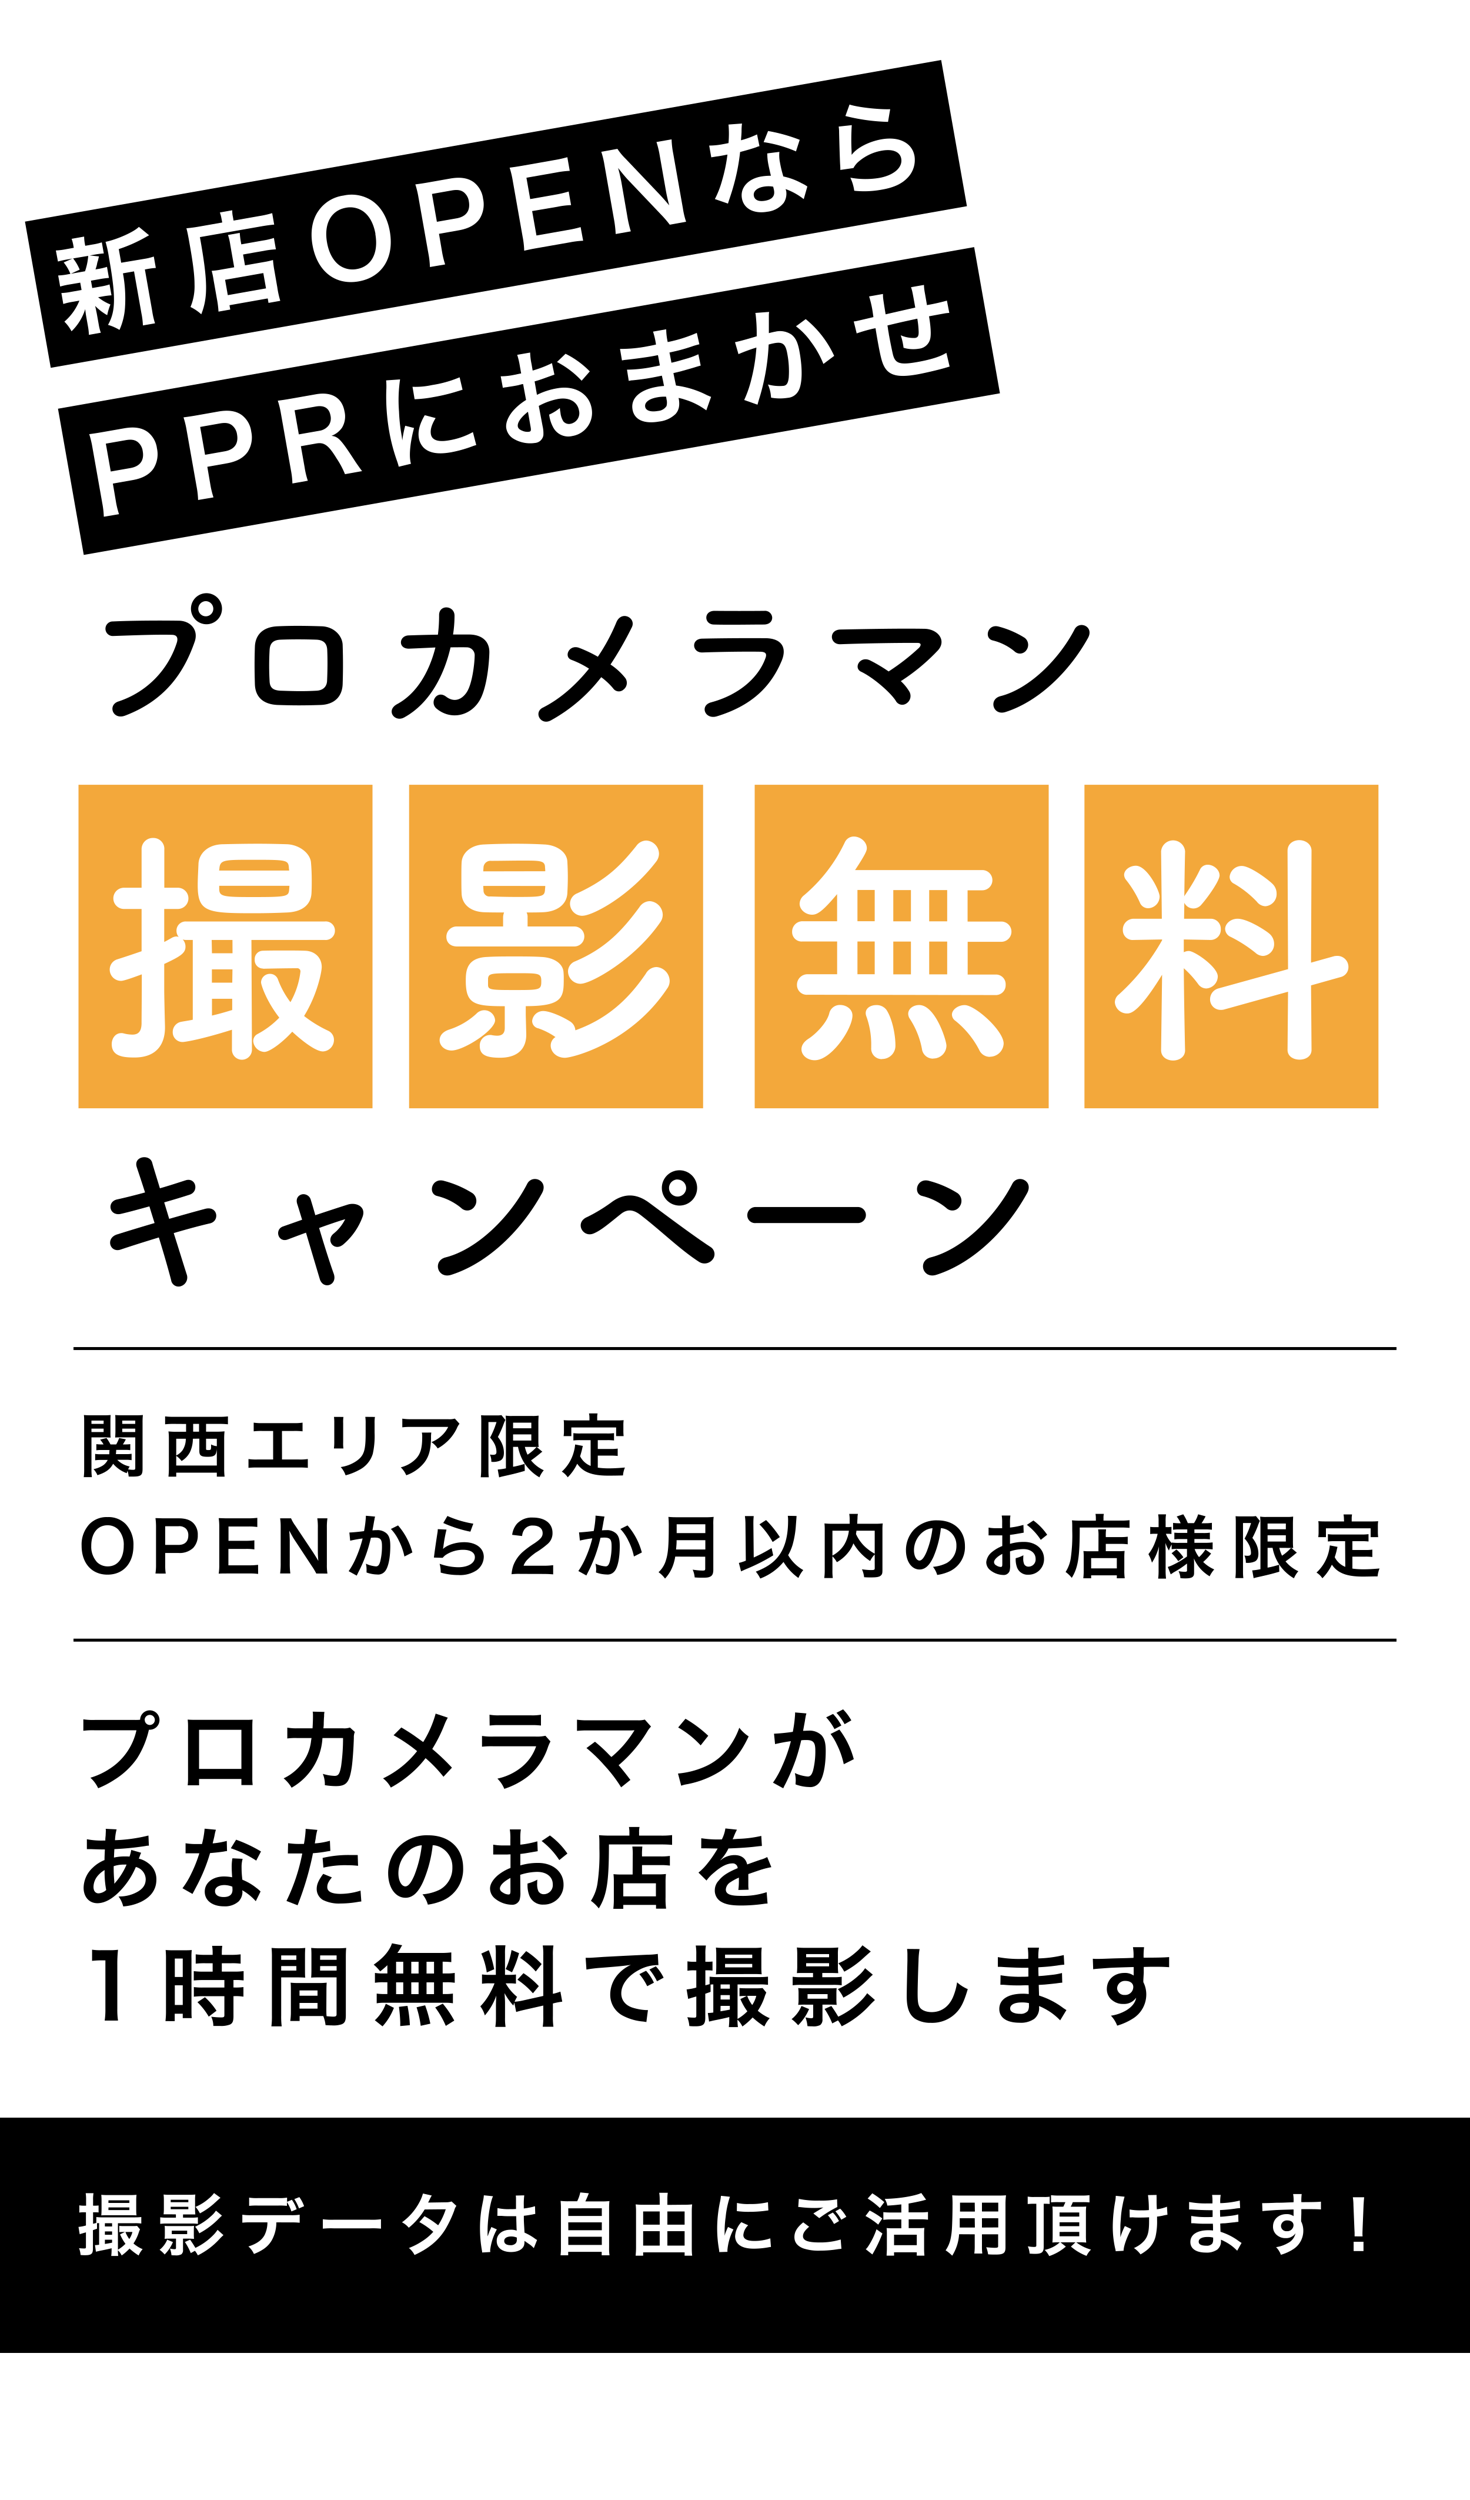 <svg xmlns="http://www.w3.org/2000/svg" viewBox="0 0 500 850"><rect x="0" y="0" width="500" height="850" fill="#808080" stroke="none"/><defs><style>.cls-1{fill:#fff;}.cls-2{fill:#f3a83b;}.cls-3{fill:none;stroke:#000;stroke-miterlimit:10;stroke-width:1.01px;}</style></defs><title>img-eyecatch-text</title><g id="レイヤー_2" data-name="レイヤー 2"><g id="ヘッダー"><rect class="cls-1" x="-175" y="175" width="850" height="500" transform="translate(-175 675) rotate(-90)"/><rect x="210" y="510" width="80" height="500" transform="translate(-510 1010) rotate(-90)"/><rect class="cls-2" x="26.7" y="266.82" width="100" height="110"/><rect class="cls-2" x="139.15" y="266.82" width="100" height="110"/><rect class="cls-2" x="256.7" y="266.82" width="100" height="110"/><rect class="cls-2" x="368.86" y="266.82" width="100" height="110"/><path class="cls-1" d="M78.9,350.11c-11.05,3.49-16.24,4.17-16.66,4.17a3.32,3.32,0,0,1-3.49-3.4,3.52,3.52,0,0,1,3-3.49c1.36-.25,2.63-.42,3.82-.68V319.59H63.26a4.11,4.11,0,0,1-1.11-.17,3.54,3.54,0,0,1,.94,2.47c0,2.21-1.79,3.31-7.23,5.86v9.1c0,1.36.17,9.1.26,12.07v.43c0,5.44-2.64,10.2-10.37,10.2C42,359.55,38,359.21,38,355c0-1.87,1.19-3.74,3.23-3.74a2.53,2.53,0,0,1,.77.08,12.32,12.32,0,0,0,3,.43c1.79,0,3.06-.77,3.15-3.66,0-2.21.08-8.76.08-16.83-.51.17-5.78,2.21-7,2.21a3.83,3.83,0,0,1-3.91-3.83A3.63,3.63,0,0,1,40,326.14c3.14-1,5.69-1.87,8.16-2.72V309.05h-6a3.61,3.61,0,1,1,0-7.22h6V288.91a3.81,3.81,0,0,1,3.91-4,3.7,3.7,0,0,1,3.82,4v12.92h4.59a3.61,3.61,0,1,1,0,7.22H55.86v11.22c.85-.42,1.7-.93,2.64-1.44a3.39,3.39,0,0,1,1.44-.43,2.61,2.61,0,0,1,.85.17,3.25,3.25,0,0,1-.76-2.12,3.1,3.1,0,0,1,3.23-3.15h47.26a3.1,3.1,0,0,1,3.4,3.15,3.14,3.14,0,0,1-3.4,3.14h-25l.17,37.32a3.4,3.4,0,0,1-6.8,0Zm18.87-39.87c-3.74.17-7.65.26-11.39.26-15.9,0-19.13-.34-19.13-9.52,0-2.38.17-5,.26-7.31.17-3.32,3-6.55,8.33-6.63,3.65-.09,7.82-.17,12-.17,3.4,0,6.71.08,9.77.17,4.17.17,7.82,3,8.16,6.12.17,1.87.26,4,.26,6.2,0,1.53,0,3.06-.09,4.42C105.68,307.78,102.62,310,97.77,310.24Zm-18.7,9.35H72l.09,4.51h7Zm0,10h-7v4.51H79Zm-.09,10H72.1v5.7c2.21-.51,4.33-1.11,6.54-1.79.09,0,.26-.08.34-.08Zm19.3-44.2c-.17-3.06-.42-3.06-12.67-3.06-9.52,0-10.79,0-11,3.15l-.09.51H98.37Zm.17,5.78H74.56v1.19c.09,2.47,1.45,2.64,11.48,2.64,11.73,0,12.16-.17,12.33-2.72Zm-9,28.14a2.84,2.84,0,0,1-2.81-3.06,2.8,2.8,0,0,1,2.72-3c2.13-.08,4.68-.08,7.23-.08s5.1,0,7.14.08c3.4.09,5.7,2.38,5.7,5.53,0,1.7-1.53,9.43-6,16.66a42,42,0,0,0,8.16,5,3.4,3.4,0,0,1,2,3.14,3.91,3.91,0,0,1-3.74,3.91c-3.31,0-10-6.29-10.45-6.71-2.89,3.23-7.48,6.88-9.52,6.88A4,4,0,0,1,86.13,354a2.7,2.7,0,0,1,1.52-2.46A29.41,29.41,0,0,0,95,346c-4.51-5.79-6.21-11.23-6.21-12a3,3,0,0,1,3.06-2.89A2.83,2.83,0,0,1,94.54,333a30,30,0,0,0,4.25,7.74,27.64,27.64,0,0,0,3.4-10.37A1.07,1.07,0,0,0,101,329.2c-2.89,0-7.65.08-11.48.17Z"/><path class="cls-1" d="M153.61,357.17c-2.46,0-4.08-1.7-4.08-3.49,0-1.44.94-2.89,3.32-3.65a24.84,24.84,0,0,0,9.18-5.36,3.67,3.67,0,0,1,6.37,2.21C168.4,350.28,157.78,357.17,153.61,357.17Zm1.87-35.37c-2.55,0-3.65-1.61-3.65-3.23a3.5,3.5,0,0,1,3.65-3.57h15.64v-3.14a4.56,4.56,0,0,1,.34-1.62c-2.29,0-4.59,0-6.8-.08-4.5-.17-7.48-2.55-7.65-6.29-.08-1.53-.08-3.57-.08-5.44s0-3.91.08-5.19c.17-3.31,3.23-5.95,7.57-6.12,3.31-.17,7-.25,10.88-.25,3.31,0,6.63.08,9.69.25,4,.17,7.56,2.38,7.82,5.7.08,1.36.17,3.4.17,5.44s-.09,4.08-.17,5.52c-.26,3.83-3.57,6.21-8.33,6.38-1.79.08-3.66.08-5.53.08a3.2,3.2,0,0,1,.34,1.62V315h15.9a3.4,3.4,0,1,1,0,6.8ZM179,351.64v.17c0,4.17-2.3,7.82-8.93,7.82-4.93,0-6.88-1.1-6.88-4a3.55,3.55,0,0,1,3.48-3.74,2.53,2.53,0,0,1,.77.08,10.77,10.77,0,0,0,1.61.17c1.62,0,2.64-.68,2.64-2.63v-7.4c-10.37,0-13.26-.68-13.26-8.67,0-3.15.17-7.82,7.31-8.08,2.8-.17,5.95-.17,9.18-.17s6.46,0,9.18.17c4,.17,7.22,2,7.56,5a22.49,22.49,0,0,1,.09,2.55c0,6.2-.34,9.18-12.92,9.18v3Zm6.46-55.42c0-.68-.09-1.28-.09-1.62-.17-2-1.87-2-7.65-2-3.57,0-7.39.09-10.62.09a2.38,2.38,0,0,0-2.64,2.12c0,.34-.08.85-.08,1.45Zm-21.08,5c0,.68.08,1.28.08,1.62a2,2,0,0,0,2.3,1.95c2.63.09,5.78.17,8.92.17,8.59,0,9.52-.08,9.69-2.38,0-.34.09-.76.09-1.36ZM166,335c.09,1.53,1.19,1.61,8.76,1.61,8.92,0,9.35,0,9.35-3,0-2.64-.68-2.72-7.74-2.72-9.26,0-10.11,0-10.37,1.78Zm17,14.62a2.61,2.61,0,0,1-2-2.46,3.76,3.76,0,0,1,3.83-3.41c1.95,0,6,1.62,9,3.49a3.84,3.84,0,0,1,1.87,3.06c10.2-3.65,17.6-9.86,24-19.3a4.25,4.25,0,0,1,3.57-2.21,4.83,4.83,0,0,1,4.51,4.76,4.4,4.4,0,0,1-.85,2.55c-12.33,18.54-32.22,23.55-34.77,23.55-3,0-4.85-2.12-4.85-4.16a3.42,3.42,0,0,1,1.62-2.89A23.7,23.7,0,0,0,183,349.6Zm14.54-15.13a4.28,4.28,0,0,1-4.34-4.25,3.71,3.71,0,0,1,2.47-3.4c10.12-4.34,15.81-10.2,21.85-18.45a4.29,4.29,0,0,1,3.48-2,4.73,4.73,0,0,1,4.42,4.68,4.39,4.39,0,0,1-.76,2.38C215.84,326.31,201,334.47,197.56,334.47Zm.59-23.12a4.17,4.17,0,0,1-4.25-4.08,3.83,3.83,0,0,1,2.47-3.57c10.12-4.68,14.79-9.52,20.06-16.07a4.26,4.26,0,0,1,3.4-1.87,4.57,4.57,0,0,1,4.34,4.51,4.5,4.5,0,0,1-.94,2.63C214.31,304.63,201.55,311.35,198.15,311.35Z"/><path class="cls-1" d="M274.74,338.21a3.32,3.32,0,0,1-3.66-3.32,3.57,3.57,0,0,1,3.66-3.65h10V320.1H273a3.23,3.23,0,0,1-3.57-3.31,3.53,3.53,0,0,1,3.57-3.57h11.73V304c-4.93,5.87-6.72,7-8.5,7-2.21,0-4.25-1.7-4.25-3.74a3.79,3.79,0,0,1,1.53-2.89,53.63,53.63,0,0,0,13.85-18,3.34,3.34,0,0,1,3.06-1.95c2.13,0,4.42,1.7,4.42,4,0,.77-.42,2-4,7.4h43.27a3.44,3.44,0,1,1,0,6.88h-5v10.63h11.48a3.44,3.44,0,1,1,0,6.88H329.14v11.14h9.44a3.29,3.29,0,0,1,3.48,3.48,3.34,3.34,0,0,1-3.48,3.49Zm-2.13,18.53c0-1.19.68-2.46,2.38-3.57,2.3-1.44,6.21-5.27,7.06-8.59a3.67,3.67,0,0,1,3.74-2.89c2,0,4.16,1.36,4.16,3.58,0,4.5-7.14,15.21-12.83,15.21C274.57,360.48,272.61,358.78,272.61,356.74Zm24.91-54.15h-5.87v10.63h5.87Zm0,17.51h-5.87v11.14h5.87Zm2.46,40a3.57,3.57,0,0,1-3.65-3.83v-.93a27.94,27.94,0,0,0-1.62-9.7,3.29,3.29,0,0,1-.25-1.18c0-1.79,1.78-2.73,3.57-2.73a4.13,4.13,0,0,1,3.48,1.62c1.87,2.8,3.06,8.16,3.06,12.16A4.51,4.51,0,0,1,300,360.06Zm9.86-57.47h-6v10.63h6Zm0,17.51h-6v11.14h6Zm7.57,39.79a3.75,3.75,0,0,1-3.83-3.32,28.14,28.14,0,0,0-4.16-10.28,3.27,3.27,0,0,1-.51-1.62c0-1.79,1.78-3,3.74-3,5.44,0,9.27,11.91,9.27,13.86A4.44,4.44,0,0,1,317.41,359.89Zm4.76-57.3h-6.12v10.63h6.12Zm0,17.51h-6.12v11.14h6.12Zm14.54,39.19a3.94,3.94,0,0,1-3.66-2.38,30.69,30.69,0,0,0-8.07-9.86,2.65,2.65,0,0,1-1.19-2.12c0-1.71,2.12-3.24,4.33-3.24,3.57,0,13.26,8.68,13.26,13.1A4.68,4.68,0,0,1,336.71,359.29Z"/><path class="cls-1" d="M403.09,357.08c0,2.3-2,3.49-4.08,3.49s-4.08-1.19-4.08-3.49V357l.34-25.59c-7.74,12.58-10.54,13.17-11.9,13.17a4.12,4.12,0,0,1-4.17-3.82,3.51,3.51,0,0,1,1.45-2.72,73.42,73.42,0,0,0,14.62-18.36v-.26l-9.61.17h-.08a3.33,3.33,0,0,1-3.66-3.4,3.68,3.68,0,0,1,3.74-3.82h9.52l-.25-22.87v-.08a4.1,4.1,0,0,1,8.16,0v.08s-.17,7.06-.26,15.3a3.66,3.66,0,0,1,.43-.76,62.14,62.14,0,0,0,4.84-8.25,2.88,2.88,0,0,1,2.72-1.78c1.87,0,4,1.61,4,3.65,0,1.62-3.4,6.72-6.21,9.95a3.54,3.54,0,0,1-2.63,1.27,3.41,3.41,0,0,1-3.15-1.95l-.08,5.44h9a3.4,3.4,0,0,1,3.48,3.57,3.46,3.46,0,0,1-3.4,3.65h-.08l-9.1-.17v4.34a3.82,3.82,0,0,1,1.7-.43c2,0,9.86,5.44,9.86,8.67a4.16,4.16,0,0,1-3.91,4.08,3.4,3.4,0,0,1-2.72-1.44,34.36,34.36,0,0,0-4.93-5.44c.09,12.41.43,27.8.43,27.8ZM387.7,306.84a35.87,35.87,0,0,0-4.59-7.56,3,3,0,0,1-.76-1.79c0-1.78,2-3.14,4-3.14,3.83,0,8.08,8.5,8.08,10.45a4,4,0,0,1-3.91,4A3,3,0,0,1,387.7,306.84Zm50.41,30.35-21.59,6a4,4,0,0,1-1.36.17,3.55,3.55,0,0,1-3.57-3.65,3.81,3.81,0,0,1,2.89-3.66l23.63-6.54-.17-40.21c0-2.46,2-3.65,4-3.65s4.16,1.27,4.16,3.65l-.17,38,7.91-2.21A6.19,6.19,0,0,1,455,325a3.76,3.76,0,0,1,3.65,3.82,3.46,3.46,0,0,1-2.72,3.4l-10,2.81.17,21.93c0,2.21-2,3.32-4.08,3.32s-4.08-1.11-4.08-3.32ZM427,323.93a46.26,46.26,0,0,0-8.34-5.36,3.08,3.08,0,0,1-1.95-2.72c0-1.7,1.78-3.48,4.25-3.48,3.31,0,9.18,3.74,10.71,5a4.58,4.58,0,0,1,1.7,3.49,4,4,0,0,1-3.74,4.16A4,4,0,0,1,427,323.93Zm.59-17.26a34.29,34.29,0,0,0-7.82-6.2,2.59,2.59,0,0,1-1.53-2.38,4.1,4.1,0,0,1,4.16-3.66c2.89,0,9.27,4.85,10.55,6.21a4.62,4.62,0,0,1,1.27,3.23,4.13,4.13,0,0,1-3.82,4.25A3.81,3.81,0,0,1,427.57,306.67Z"/><path d="M40.3,238.49a30.94,30.94,0,0,0,19.85-20c.4-1.35.25-2.6-1.6-2.65-4.9-.15-12.8.15-20,.4a2.48,2.48,0,1,1-.1-4.95c6.6-.3,15.95-.35,22.3-.25,4,0,6.9,3.1,5.45,7.2-3.5,10-9.6,19.7-23.6,25.05C38.35,244.94,36.5,239.69,40.3,238.49ZM70,212.24a5.28,5.28,0,0,1,0-10.55,5.28,5.28,0,1,1,0,10.55Zm0-7.85a2.6,2.6,0,0,0-2.55,2.6,2.55,2.55,0,0,0,5.1,0A2.6,2.6,0,0,0,70,204.39Z"/><path d="M109,239.69c-6.2.2-9.65.15-14.5,0-5.1-.2-7.65-2.8-7.8-7-.15-4.95-.15-8.55,0-12.85.15-3.7,2.4-6.65,7.65-6.9,5.6-.25,10.25-.15,15.1,0,4.15.15,7,3.2,7.1,6.35.15,4.55.15,9,0,13.3S113.7,239.54,109,239.69Zm2.3-18.7c-.1-2.15-1.15-3.4-3.7-3.5-4.3-.15-8.25-.15-12.15,0-2.8.1-3.65,1.5-3.75,3.55a92.82,92.82,0,0,0,0,10.55c.1,2.2,1.1,3.15,3.85,3.25,4.55.15,7.55.25,12.1,0,2.1-.1,3.5-1.25,3.6-3.35C111.4,228.19,111.45,224.34,111.3,221Z"/><path d="M139.3,220.54c-4,.2-3.7-4.35-.35-4.5,2.85-.1,6.35-.2,10-.25a50.22,50.22,0,0,0,.4-6.6c-.05-3.8,5.3-3.4,5.25.2a42.05,42.05,0,0,1-.5,6.35c2,0,4,0,5.75,0,3.9.1,6.7,2.15,6.6,6.2-.15,5-1.1,12.3-3.2,16-3.1,5.5-9.85,7.05-14.75,3-2.55-2.1.1-6.45,3.2-4.1,2.7,2.05,5.25,1.15,7-1.4,1.95-2.9,2.7-9.8,2.75-12.4a2.7,2.7,0,0,0-2.75-2.95c-1.55-.05-3.45,0-5.45,0-2.1,9.1-6.9,19-15.8,23.85-3.2,1.75-6.35-2.4-2.35-4.55,6.85-3.7,11-11.3,13-19.25C144.9,220.29,141.8,220.44,139.3,220.54Z"/><path d="M187.35,244.94c-3.45,1.85-5.95-2.75-2.7-4.35,6-3,11.35-7.85,15.7-13.25a31.88,31.88,0,0,0-6-3c-2.7-1-.8-5.4,2.7-4.05a46.06,46.06,0,0,1,6.3,3,64,64,0,0,0,6.3-11.7c1.75-4.2,6.85-1.5,5.25,1.7a114.4,114.4,0,0,1-7.25,12.65,21.46,21.46,0,0,1,5,4.55,2.85,2.85,0,0,1-.55,3.95,2.35,2.35,0,0,1-3.55-.4,23.35,23.35,0,0,0-4.05-3.8A55.07,55.07,0,0,1,187.35,244.94Z"/><path d="M243.85,243.54c-4.1,1.25-5.95-3.7-1.95-4.75,9.85-2.65,16.2-8.7,18.45-15,.5-1.35.25-2.15-1.65-2.2-5.1-.1-14.4.05-19.75.25-3.55.15-4-4.6-.15-4.7,6.45-.15,14.85-.2,21.65-.15,5,.05,7.45,2.85,5.4,7.75C262.35,233,256.25,239.74,243.85,243.54Zm15.9-31.2c-4.7,0-11.6.15-17,0-3.3-.1-3.5-4.7.35-4.65,4.8.05,11.8.05,16.85,0a2.44,2.44,0,0,1,2.7,2.3C262.65,211.19,261.8,212.34,259.75,212.34Z"/><path d="M309.3,235.14a3,3,0,0,1-.95,4,2.47,2.47,0,0,1-3.65-.85c-1.8-2.85-7.75-8-11.8-9.9-2.75-1.3-.35-5.6,3.15-3.8a53.12,53.12,0,0,1,6.2,3.7,73.61,73.61,0,0,0,10.3-8c.65-.65,1.05-1.7-.45-1.7-6.25-.05-18.45.15-26.2.45-3.75.15-4.1-4.95,0-5,7.85-.15,20.15-.4,28.45-.25,4.5,0,7.75,3.85,4.7,7.3a66.94,66.94,0,0,1-12.65,10.5A15.59,15.59,0,0,1,309.3,235.14Z"/><path d="M345.05,221.44a18.46,18.46,0,0,0-7.4-3.7c-3-.7-1.75-5.75,2.05-4.7a31.71,31.71,0,0,1,8.8,3.8,3,3,0,0,1,.65,4.15A2.65,2.65,0,0,1,345.05,221.44ZM342,242.09c-4.25,1.35-5.85-4.35-1.7-5.4,10.05-2.55,20.15-12.9,25.2-22.7,1.6-3.1,6.75-1,4.55,2.95C363.8,228.19,353.45,238.44,342,242.09Z"/><path d="M57.55,414.41c4.45-1.27,8.91-2.53,12.26-3.41,4.29-1.1,5,4.18,1.6,4.95-3.14.71-7.65,1.92-12.32,3.3,1.76,5.55,3.35,10.72,4.4,14a3.09,3.09,0,0,1-1.82,4,2.54,2.54,0,0,1-3.46-2c-.88-3.41-2.42-8.8-4.18-14.52-4.89,1.49-9.68,3-13,4.13-3.63,1.21-5.28-3.91-1.16-5.17,3.19-1,7.81-2.42,12.71-3.85-.61-1.93-1.21-3.85-1.76-5.67-3.41.94-6.77,1.87-9.63,2.53-4,.94-5-4.07-1.37-4.89,3-.66,6.27-1.49,9.51-2.37-1.1-3.51-2.14-6.54-2.8-8.57-1.27-3.74,4.34-4.62,5.22-1.6.55,2,1.54,5.12,2.64,8.75,3.14-.88,6.1-1.87,8.69-2.7,3.57-1.15,4.73,3.85,1.37,4.89C62,407,59,407.92,55.85,408.8Z"/><path d="M117.44,414.52c-2.25.66-5.49,1.76-8.9,3,1.65,5.55,3.63,11.82,4.94,15.45,1.49,4-3.57,5.72-4.72,1.87s-3-10.06-4.68-15.73c-2.31.83-4.45,1.65-6.21,2.31-3.25,1.21-4.62-3.41-1.54-4.45,1.92-.66,4.07-1.43,6.43-2.26-.66-2.14-1.21-4-1.65-5.33-.6-1.82.33-3,1.6-3.3a2.58,2.58,0,0,1,3,1.87c.39,1.26.94,3.08,1.54,5.22,3.63-1.21,7.42-2.47,11.11-3.63,2.75-.82,6.16.66,5,4.07a22.41,22.41,0,0,1-6.49,9.41c-3.13,2.75-6.21-1.27-3.41-3.58a14.54,14.54,0,0,0,3.91-4.84Z"/><path d="M156.88,410.72a20.3,20.3,0,0,0-8.14-4.07c-3.3-.77-1.92-6.32,2.26-5.16a35.06,35.06,0,0,1,9.68,4.17,3.26,3.26,0,0,1,.71,4.57A2.92,2.92,0,0,1,156.88,410.72Zm-3.41,22.72c-4.67,1.48-6.43-4.79-1.87-5.94,11.06-2.81,22.16-14.19,27.72-25,1.76-3.41,7.42-1.1,5,3.24C177.5,418.15,166.12,429.42,153.47,433.44Z"/><path d="M237.73,429c-6.6-4.29-12.76-10.45-19.85-15.9-2.59-2-4.62-2-6.71-.33-4.07,3.25-6.71,5.56-9.24,6.6-3.74,1.6-6.6-3.79-2.15-5.61a54.86,54.86,0,0,0,8.53-5.22c4.56-3.19,8.69-2.42,12.48.38,4.4,3.25,15.12,11.33,21,15.13a2.87,2.87,0,0,1,.55,4.23A3.46,3.46,0,0,1,237.73,429Zm-7.26-19.14a6,6,0,0,1,0-11.93,6,6,0,1,1,0,11.93Zm0-8.85a2.91,2.91,0,1,0,2.91,2.91A2.93,2.93,0,0,0,230.47,401.05Z"/><path d="M257.09,415.84a2.64,2.64,0,0,1-2.91-2.64,2.8,2.8,0,0,1,2.91-2.81h34.54a2.73,2.73,0,1,1,0,5.45Z"/><path d="M321.88,410.72a20.3,20.3,0,0,0-8.14-4.07c-3.3-.77-1.92-6.32,2.26-5.16a35.06,35.06,0,0,1,9.68,4.17,3.26,3.26,0,0,1,.71,4.57A2.92,2.92,0,0,1,321.88,410.72Zm-3.41,22.72c-4.67,1.48-6.43-4.79-1.87-5.94,11.06-2.81,22.16-14.19,27.72-25,1.76-3.41,7.42-1.1,5,3.24C342.5,418.15,331.12,429.42,318.47,433.44Z"/><rect x="10.48" y="47.49" width="316.43" height="50.47" transform="translate(-10.07 30.4) rotate(-10)"/><rect x="21.7" y="111.11" width="316.43" height="50.47" transform="translate(-20.94 33.31) rotate(-10)"/><path class="cls-1" d="M23.64,96.72a25.16,25.16,0,0,0-3.18.71l-.67-3.77a20.21,20.21,0,0,0,3.31-.4l.84-.15a14.69,14.69,0,0,0-2.28-3.88l3-1.32L23,88.2a28,28,0,0,0-3.29.72L19,85.16a22.26,22.26,0,0,0,3.41-.42l2.68-.48-.1-.53a13.3,13.3,0,0,0-.63-2.53l4.26-.76a13.66,13.66,0,0,0,.28,2.61l.09.52,2.4-.42a19.83,19.83,0,0,0,3.24-.75l.67,3.77a27.32,27.32,0,0,0-3.34.44l-1.44.25,3.14.32c-.13.5-.13.5-.31,1.33a6.94,6.94,0,0,0-.37,1.4,12.74,12.74,0,0,1-.5,1.69l.7-.12a19.82,19.82,0,0,0,3.21-.75l.66,3.77a25.12,25.12,0,0,0-3.26.43l-2.85.5.44,2.5,2.71-.48a20.4,20.4,0,0,0,3.17-.74l.66,3.7a25.11,25.11,0,0,0-3.23.42l-1.31.23a15.74,15.74,0,0,0,4.18,2.46,20.59,20.59,0,0,0-1.1,3.64A18,18,0,0,1,32.36,104c.11.45.11.45.31,1.36,0,.1.24,1.19.27,1.37l.63,3.52a16.47,16.47,0,0,0,.72,2.88l-4.05.72a19.59,19.59,0,0,0-.31-2.82l-.62-3.52c-.12-.67-.25-1.59-.32-2.41a17.87,17.87,0,0,1-4.66,7.54,13.32,13.32,0,0,0-2.43-3.28,18.32,18.32,0,0,0,5.1-7.14l-2.29.4a21.47,21.47,0,0,0-3.18.74l-.65-3.73a19.65,19.65,0,0,0,3.3-.4l3.56-.63-.32-1.79c-.11-.63-.11-.63-.12-.71Zm1.23-8.86a15.93,15.93,0,0,1,2.23,3.82l-3,1.4,4.82-.85A20.28,20.28,0,0,0,30,87ZM49.14,88a18,18,0,0,0,3.17-.78L53,91.11a20.86,20.86,0,0,0-2.84.35l-.88.16,2.5,14.19a25.81,25.81,0,0,0,.95,4.12l-4.12.72a25.8,25.8,0,0,0-.52-4.19l-2.5-14.19-3.77.66a46.85,46.85,0,0,1,.7,11.61,22,22,0,0,1-1.88,7.63,16.16,16.16,0,0,0-3.9-1.71c2.62-4.68,2.69-9.44.34-22.79a41.52,41.52,0,0,0-1.18-5.45c4-.81,9.78-3.43,11.34-5.09L50.72,80c-.37.17-.5.27-1.1.59a49.63,49.63,0,0,1-9.22,4.1l.82,4.64Z"/><path class="cls-1" d="M75.34,74.35a12.6,12.6,0,0,0-.55-2.11L79,71.49a9,9,0,0,0,.21,2.21L79.44,75l8.74-1.54a32.52,32.52,0,0,0,4.4-1l.68,3.91c-1.07.08-2.67.29-4.39.59L68,80.62c2.67,14.92,2.76,20.38.46,26.24a15.3,15.3,0,0,0-3.67-2.48,18.06,18.06,0,0,0,1.38-7.61c0-3.09-.45-6.89-1.68-13.83-.52-3-.76-4.11-1.08-5.33,1.25-.11,2.6-.27,4.18-.55l8-1.41Zm3,9a19.84,19.84,0,0,0-.79-3.46l4-.71A26.64,26.64,0,0,0,82,82.65l.07.43,7.39-1.31a21.67,21.67,0,0,0,3.7-.87l.68,3.88a27.77,27.77,0,0,0-3.63.42l-7.53,1.33.65,3.69,6.44-1.13a24.55,24.55,0,0,0,3.08-.69A35.84,35.84,0,0,0,93.33,92l1,5.74a31.19,31.19,0,0,0,1,4.54l-4,.71-.27-1.52-13,2.3.26,1.48-4,.7a32.91,32.91,0,0,0-.55-4.37l-1.13-6.4A25.61,25.61,0,0,0,72,92.08a24.85,24.85,0,0,0,3.16-.41l4.5-.79Zm-.86,17,13-2.3-.92-5.21-13,2.29Z"/><path class="cls-1" d="M126.71,68.38c3,2.12,5.07,5.71,5.88,10.29,1.57,8.91-2.59,15.59-10.58,17s-14.14-3.42-15.72-12.36c-.8-4.54-.08-8.7,2.08-11.69a12.36,12.36,0,0,1,8.46-5.13A12.55,12.55,0,0,1,126.71,68.38Zm1,11.16c-.63-3.56-2.12-6.24-4.23-7.71a7.68,7.68,0,0,0-5.8-1.2c-5.07.9-7.57,5.48-6.44,11.85.62,3.52,2.16,6.3,4.32,7.81a7.71,7.71,0,0,0,5.83,1.18C126.38,90.58,128.8,86,127.66,79.54Z"/><path class="cls-1" d="M146.23,90.79a28.85,28.85,0,0,0-.52-4.6l-3.36-19a31.46,31.46,0,0,0-1.08-4.5c1.53-.19,2.63-.35,4.49-.68l7.36-1.3c3.42-.6,5.95-.21,7.94,1.18a8.4,8.4,0,0,1,3.25,5.67,9.18,9.18,0,0,1-1.22,6.9c-1.42,2-3.67,3.26-7.05,3.85l-6.72,1.19,1,5.88a30.26,30.26,0,0,0,1.09,4.53Zm9.1-16.56c3.24-.58,4.69-2.61,4.15-5.71a4.8,4.8,0,0,0-1.76-3.17c-1-.74-2.2-.92-4.06-.6l-6.73,1.19,1.67,9.47Z"/><path class="cls-1" d="M198.35,81.85a31.12,31.12,0,0,0-4.59.56l-11,1.93c-2.12.37-3.06.58-4.46.9a28.71,28.71,0,0,0-.53-4.7l-3.36-19.05A31.72,31.72,0,0,0,173.34,57c1.43-.18,2.35-.31,4.49-.68l10.64-1.88a36.62,36.62,0,0,0,4.5-1l.82,4.65a31.72,31.72,0,0,0-4.59.56l-10.14,1.78,1.28,7.26,8.56-1.51a36.55,36.55,0,0,0,4.53-1.06l.81,4.62a27.09,27.09,0,0,0-4.62.56L181,71.76l1.47,8.31,10.56-1.86a35,35,0,0,0,4.46-1Z"/><path class="cls-1" d="M227.81,76.4A36.69,36.69,0,0,0,224.89,73l-11.5-12.09c-.85-.94-2-2.3-3.14-3.81.12.49.12.49.46,1.78.15.66.5,2.23.64,3l2,11.55a40.31,40.31,0,0,0,1.21,5.23l-5.14.91a38.83,38.83,0,0,0-.65-5.37L205.6,56.1a29.07,29.07,0,0,0-1.08-4.49l5.49-1A20.24,20.24,0,0,0,212.82,54l11.27,11.84c1.07,1.12,2.52,2.75,3.54,4-.38-1.35-.86-3.44-1.12-4.92l-2.08-11.83a32.47,32.47,0,0,0-1.14-4.81l5.14-.9a30.08,30.08,0,0,0,.57,4.9l3.29,18.63a26,26,0,0,0,1.08,4.49Z"/><path class="cls-1" d="M252.38,42a19.58,19.58,0,0,0-.15,2.46c0,.87-.08,1.61-.19,3.23a31.37,31.37,0,0,0,5.46-2l.82,4a6.59,6.59,0,0,0-1.1.37c-1.23.44-3.33,1.06-5.48,1.62a69.34,69.34,0,0,1-2.07,10.9c-.51,1.86-.72,2.55-1.62,5.25-.31.93-.31.93-.44,1.39l-4.45-1.54a32.45,32.45,0,0,0,2.42-6.23,55.23,55.23,0,0,0,1.85-8.9c-1.58.32-1.79.35-2.22.43s-.66.12-1.41.21l-1.87.3-.71-4A24.19,24.19,0,0,0,246,49c.42-.07,1-.18,1.79-.35a35.81,35.81,0,0,0,0-6.31Zm21,25.71a21.56,21.56,0,0,0-6.16-3.42c.09.31.17.55.2.69a5.74,5.74,0,0,1-.86,4,8.24,8.24,0,0,1-5.5,3c-4.64.82-8.08-1-8.71-4.56s2.06-6.61,6.53-7.4a18.89,18.89,0,0,1,3.33-.26c-.39-1.6-.7-3-.89-4a18.9,18.9,0,0,1-.34-3.61l4.12-.51a12.12,12.12,0,0,0,.2,3.63A38.19,38.19,0,0,0,266.45,60a22.17,22.17,0,0,1,6.14,2.26A13.62,13.62,0,0,1,274,63c.33.23.33.23.61.4Zm-13.64-4.24c-2.28.4-3.6,1.61-3.33,3.09s1.67,2.07,3.85,1.68c2.39-.42,3.38-1.61,3-3.58-.06-.36-.28-1.19-.28-1.19A9,9,0,0,0,259.72,63.48Zm11-12a43.84,43.84,0,0,0-11-3.14l1.51-3.79a56.3,56.3,0,0,1,10.76,3Z"/><path class="cls-1" d="M289.72,42.54a75,75,0,0,0-.06,8.94c0,.51,0,.51,0,1.05l.08.06c1.69-2.33,5.82-4.47,10.08-5.22,6-1.06,10.45,1.2,11.24,5.71a8.69,8.69,0,0,1-2.42,7.43c-2,2.06-4.79,3.32-8.88,4a32.93,32.93,0,0,1-9.19.35,16,16,0,0,0-1.33-4.45,28.76,28.76,0,0,0,9.78.09c5-.88,8.05-3.56,7.52-6.55-.42-2.36-2.88-3.38-6.61-2.72a16.27,16.27,0,0,0-8.32,4.11,7.83,7.83,0,0,0-1.32,1.8l-4.46.64c0-.65,0-.8-.09-2.16-.1-2.24-.23-6.24-.33-10.51a13.7,13.7,0,0,0-.14-2.08Zm-.76-7c2.67.91,9.75,1.73,13.82,1.59l-.73,4.31a65.62,65.62,0,0,1-14.5-2Z"/><path class="cls-1" d="M35.31,175.69a29.81,29.81,0,0,0-.52-4.59l-3.36-19a32.37,32.37,0,0,0-1.08-4.49c1.52-.2,2.62-.36,4.49-.69l7.36-1.29c3.41-.61,5.95-.22,7.94,1.17a8.4,8.4,0,0,1,3.25,5.67,9.21,9.21,0,0,1-1.22,6.9c-1.42,2-3.67,3.26-7.05,3.86l-6.73,1.18,1,5.88a29.07,29.07,0,0,0,1.09,4.53Zm9.09-16.56c3.24-.57,4.7-2.61,4.15-5.71a4.79,4.79,0,0,0-1.75-3.17c-1-.74-2.2-.92-4.07-.59L36,150.84l1.67,9.47Z"/><path class="cls-1" d="M67.38,170a28.74,28.74,0,0,0-.52-4.59L63.5,146.39a31.33,31.33,0,0,0-1.08-4.49c1.53-.2,2.63-.35,4.49-.68l7.36-1.3c3.42-.6,6-.21,7.94,1.18a8.35,8.35,0,0,1,3.25,5.67,9.15,9.15,0,0,1-1.22,6.89c-1.42,2-3.67,3.26-7,3.86l-6.72,1.19,1,5.88a30.09,30.09,0,0,0,1.09,4.52Zm9.1-16.56c3.24-.57,4.69-2.61,4.15-5.7a4.82,4.82,0,0,0-1.76-3.18c-1-.74-2.2-.92-4.06-.59l-6.73,1.19,1.67,9.47Z"/><path class="cls-1" d="M117.34,161.22a29,29,0,0,0-2.82-5.31c-2.76-4.52-4.22-5.61-6.93-5.13l-5.25.93,1.27,7.18a27.93,27.93,0,0,0,1.09,4.56l-5.24.93a28,28,0,0,0-.53-4.63l-3.35-19a30.86,30.86,0,0,0-1.09-4.52c1.5-.19,2.59-.35,4.53-.69l8.45-1.49c5.35-.95,8.89,1.19,9.71,5.84a7.38,7.38,0,0,1-.87,5.56,7.67,7.67,0,0,1-3.55,2.73c2.34.31,3.18,1.18,8.12,8.8.39.59,1.61,2.33,2.27,3.2Zm-8.63-14.77a4.84,4.84,0,0,0,3.12-1.86,4.23,4.23,0,0,0,.58-3.3c-.45-2.53-2.12-3.58-5-3.07l-7.21,1.27,1.44,8.2Z"/><path class="cls-1" d="M135.63,158.69c-.15-.63-.22-.83-.47-1.63a61.47,61.47,0,0,1-2.77-10.36,68.82,68.82,0,0,1-1-14,22.91,22.91,0,0,0-.05-3.37l4.74-.33a48.75,48.75,0,0,0-.36,10.92,58.2,58.2,0,0,0,.84,7.88c.14.77.15,1.06.27,1.95a36.79,36.79,0,0,1,1-5l3,.77c-1.21,4.42-1.69,8.72-1.25,11.22,0,.21.09.49.2.94Zm4.68-27.18a26,26,0,0,0,6.61-.59,39.12,39.12,0,0,0,9.41-2.64l1,4.23-2.44.75a62.52,62.52,0,0,1-7.46,1.75,41.54,41.54,0,0,1-6.41.73Zm7.86,10.63c-1.4,2.35-1.87,4-1.6,5.51.35,2,2.47,2.72,6.13,2.07a25.15,25.15,0,0,0,8.15-2.81l1.14,4.41a12.07,12.07,0,0,0-1.41.46,43.28,43.28,0,0,1-7.17,2c-4.36.77-7.35.28-9.27-1.53a6,6,0,0,1-1.66-3.26c-.41-2.29.23-4.83,2-7.82Z"/><path class="cls-1" d="M184.58,145a10.63,10.63,0,0,1,.24,3,3.13,3.13,0,0,1-2.88,2.61,11.08,11.08,0,0,1-7.09-1.33,5.24,5.24,0,0,1-2.64-3.63c-.29-1.66.47-3.72,2.11-5.75a19.22,19.22,0,0,1,4.61-3.9l-1-5.41c-.28,0-.28,0-1.43.32-.52.13-1,.22-1.9.37-.52.1-1.52.23-1.94.31s-.78.1-.89.12a4.61,4.61,0,0,0-.73.17l-.73-3.94a21.83,21.83,0,0,0,4.32-.44c.35-.06.74-.13,1.22-.25.84-.18,1-.21,1.41-.28l-.41-2.33a25.88,25.88,0,0,0-.93-4l4.4-.77a21.6,21.6,0,0,0,.47,3.87l.39,2.25a39.29,39.29,0,0,0,6.56-2.53l.84,3.92c-.62.21-1.27.44-3.62,1.29-1.13.41-1.81.64-3.12,1l.8,4.58a24.58,24.58,0,0,1,7-2.25c5.88-1,10.7,1.81,11.59,6.81a8,8,0,0,1-6.58,9.44,5.78,5.78,0,0,1-6.46-2.89,12,12,0,0,1-1.4-4.4,15.3,15.3,0,0,0,3.64-2.24,12.69,12.69,0,0,0,.2,1.56,6.88,6.88,0,0,0,1,3,2.48,2.48,0,0,0,2.43.81,3.68,3.68,0,0,0,2.87-4.54c-.54-3-3.35-4.56-7.12-3.9a22.66,22.66,0,0,0-6.55,2.36Zm-5-5c-2.39,1.87-3.67,3.69-3.45,5,.11.6.55,1.07,1.45,1.42a4.26,4.26,0,0,0,2.39.37c.6-.1.72-.45.51-1.61Zm18.25-10.55a30.68,30.68,0,0,0-8.38-6.37l2.91-2.8a30.31,30.31,0,0,1,8.25,6Z"/><path class="cls-1" d="M240.24,139.52a24,24,0,0,0-7.36-3.68,14.8,14.8,0,0,0-2.06-.54c0,.17.06.31.07.38.39,2.22,0,3.85-1.13,5.1a9.48,9.48,0,0,1-5.54,2.54c-5.15.91-8.46-.58-9.07-4.06-.68-3.84,2.41-6.71,8.33-7.75a19.17,19.17,0,0,1,2.38-.28c-.08-.42-.08-.42-.18-.83,0-.18-.08-.43-.14-.78s-.12-.49-.41-1.89c-1.68.33-2.77.56-3.51.69-2.14.38-3.45.58-6.41.88-.47,0-.82.11-1.35.2l-.6-3.81a46.54,46.54,0,0,0,8.31-.85c.71-.13,1.9-.37,2.88-.58-.06-.32-.27-1.52-.66-3.52-1.12.24-1.68.34-2.21.43-1.73.3-6.3.93-8.69,1.17a7.46,7.46,0,0,0-.78.1l-.56.1-.66-3.91a46.87,46.87,0,0,0,9.61-.94c.56-.09,1.75-.34,2.62-.53a24.41,24.41,0,0,0-1-4.41l4.48-.79a21.41,21.41,0,0,0,.51,4.34,48.12,48.12,0,0,0,9.9-3.12l.87,3.88a22.45,22.45,0,0,0-2.73.8c-3,1-4.38,1.32-7.44,2,.19.87.26,1.3.68,3.47,1.74-.41,1.74-.41,4.92-1.33a27.28,27.28,0,0,0,4.23-1.55l.79,3.85c-.6.15-1.46.41-2.25.66-.51.16-2.07.61-4.66,1.33-.49.12-1,.25-2.37.56.7,3.4.7,3.4.89,4.23a31.88,31.88,0,0,1,10.52,3.27c.67.28.87.39,1.41.58Zm-16.64-4.44c-2.85.5-4.42,1.72-4.15,3.24.23,1.3,1.88,1.84,4.38,1.4a3.72,3.72,0,0,0,2.87-1.66,4.53,4.53,0,0,0,0-2.33c0-.14-.14-.85-.14-.85A12.94,12.94,0,0,0,223.6,135.08Z"/><path class="cls-1" d="M261.61,106.05a8,8,0,0,0-.09,1.14c0,.47,0,.66,0,1.24,0,.76,0,.76,0,3.48,0,.8,0,.87,0,1.35,1-.25,1.49-.37,2.16-.49a6.92,6.92,0,0,1,5.54,1c1.43,1.12,2.19,2.73,2.75,5.94,1.07,6,.9,11.06-.45,13.29a4.49,4.49,0,0,1-3.63,2.27,17.28,17.28,0,0,1-5.6-.06c-.09-.71-.14-1.21-.2-1.56a13.43,13.43,0,0,0-.88-2.93,14.69,14.69,0,0,0,5.38.46c1-.18,1.47-.94,1.69-2.76a31.69,31.69,0,0,0-.5-8.19c-.57-3.24-1.55-4.05-4.33-3.56-.7.13-1.22.25-2,.47a73.16,73.16,0,0,1-3.28,18.65c-.12.39-.12.39-.34,1.15-.07.23-.07.27-.18.65L253.13,136a38.69,38.69,0,0,0,2.49-7.27,60,60,0,0,0,1.66-10.56,61.6,61.6,0,0,0-6.1,2.24L250,116.34c1.31-.23,5.49-1.41,7.38-2a56.43,56.43,0,0,0-.34-7.27c0-.14-.07-.39-.12-.67Zm12.44,2.45A34.68,34.68,0,0,1,283.73,121l-3.66,2.75a32.28,32.28,0,0,0-4.22-7.5,23.42,23.42,0,0,0-5.11-5.31Z"/><path class="cls-1" d="M323,124.63l-1.55.46c-2.52.73-7.13,1.8-9.45,2.21-6.58,1.16-9.66.39-11.31-2.8-.77-1.5-1.26-3.44-2.33-9.5-.09-.53-.12-.67-.57-3.42a49.61,49.61,0,0,0-6.4,1.78l-1-4.07c.5-.05.85-.11,1-.14s2.23-.51,5.68-1.33c-.06-.57-.12-.89-.15-1.1a34.6,34.6,0,0,0-1.31-5.94l4.72-.83c0,1.34,0,1.34.9,6.92,4.88-1.12,4.88-1.12,10.08-2.29-1-5.6-1-5.6-1.44-6.93l4.4-.78a15.88,15.88,0,0,0,.26,2.46l.39,2.22c.09.53.15.84.18,1.06.08.42.12.67.13.74s0,.21.07.38a66.13,66.13,0,0,0,6.78-1.52l.81,4.18a12.36,12.36,0,0,0-2,.25c-1.23.21-3.23.6-4.89.9.59,3.56.74,6.25.4,7.62a4.35,4.35,0,0,1-3.83,3.4,11.75,11.75,0,0,1-5.24-.31c-.09-.71-.13-.92-.22-1.41a17.9,17.9,0,0,0-.75-2.85,11,11,0,0,0,4.92.91c.91-.16,1.22-.68,1.19-2.09a32.06,32.06,0,0,0-.46-4.46c-5.32,1.15-5.32,1.15-10.16,2.3.08.46.09.49.17.95,0,.17,0,.17.32,2.05,0,.21.1.56.13.74.32,1.83,1.11,5.65,1.3,6.34.8,2.91,2.45,3.38,8.19,2.37,4.58-.81,7.81-1.82,9.94-3.14Z"/><path class="cls-1" d="M28.55,752.17a9.14,9.14,0,0,0-1.57.11v-2.47a7.68,7.68,0,0,0,1.59.12h.71v-1.87a13.84,13.84,0,0,0-.13-2.38H31.8a12.26,12.26,0,0,0-.14,2.36v1.89h.69a8.61,8.61,0,0,0,1.18-.07v2.38a9.34,9.34,0,0,0-1.18-.07h-.69v3.92l1.11-.3v-2a14.23,14.23,0,0,0,2.1.11H45.73a19.51,19.51,0,0,0,2.33-.11V756a14.6,14.6,0,0,0-2.23-.11H40.11v9a12.11,12.11,0,0,0,2.56-2,15.57,15.57,0,0,1-1.83-3.21l1.66-.81H42a9.51,9.51,0,0,0-1.43.07V756.8a15.43,15.43,0,0,0,1.71.07h2.79a11.68,11.68,0,0,0,1.55-.07l1,1.18a9.25,9.25,0,0,0-.37.92,15.22,15.22,0,0,1-1.85,3.88,11.55,11.55,0,0,0,3.12,1.94,7.34,7.34,0,0,0-1.36,2.14,20.26,20.26,0,0,1-3.1-2.35,17.37,17.37,0,0,1-2.67,2.35,6.38,6.38,0,0,0-1.29-1.77,14.42,14.42,0,0,0,.11,1.94H37.84a18.66,18.66,0,0,0,.12-2.36v-.27c-.81.23-2.42.57-4,.87-.5.12-1,.23-1.33.32l-.33-2.26h.16a10.42,10.42,0,0,0,1.25-.11v-7.36c-.32,0-.46,0-.71,0v1.91l-1.39.48v6.28c0,1.78-.55,2.24-2.63,2.24-.34,0-.92,0-1.57-.07a7.91,7.91,0,0,0-.53-2.33,14.18,14.18,0,0,0,1.8.11c.46,0,.55-.09.55-.62V759c-1.59.46-1.68.48-2.12.64l-.41-2.49a13.53,13.53,0,0,0,2.53-.48v-4.5Zm8,1c-.85,0-1.52,0-2.1.07.07-.67.09-1.59.09-2.31v-2.79a17.44,17.44,0,0,0-.09-1.91,19.71,19.71,0,0,0,2.19.09h7.59a19.42,19.42,0,0,0,2.2-.09,17.11,17.11,0,0,0-.1,2v2.68c0,.76,0,1.66.1,2.33-.56-.05-1.23-.07-2.06-.07ZM38.12,757v-1.11H35.68V757Zm0,2.83v-1.15H35.68v1.15Zm-2.44,3.12c1.38-.23,1.4-.23,2.44-.44v-1H35.68ZM36.88,749H44v-.9h-7.1Zm0,2.42H44v-.9h-7.1Zm5.79,7.45a9.43,9.43,0,0,0,1.31,2.4,7.66,7.66,0,0,0,1.06-2.4Z"/><path class="cls-1" d="M58.82,762.3A12.9,12.9,0,0,1,56,766.52a10.14,10.14,0,0,0-1.71-1.59,8.51,8.51,0,0,0,2.58-3.44Zm-1.18-9.44c-1,0-1.61,0-2,0a15.53,15.53,0,0,0,.1-1.85v-2.93a15.07,15.07,0,0,0-.1-1.94,19,19,0,0,0,2.24.09h6.28a20.81,20.81,0,0,0,2.28-.09,12.75,12.75,0,0,0-.09,2v2.91a13.18,13.18,0,0,0,.09,1.85c-.37,0-1.13,0-2,0H62.26V754H65a14.37,14.37,0,0,0,2.31-.12v2.24A15.45,15.45,0,0,0,65,756H56.83a15.75,15.75,0,0,0-2.33.12v-2.24a14.74,14.74,0,0,0,2.33.12h3v-1.11Zm.12,8.28c-.9,0-1.27,0-1.78.07a8.73,8.73,0,0,0,.09-1.38v-1.64A8.94,8.94,0,0,0,56,756.8a14.08,14.08,0,0,0,1.75.07h6.56A14,14,0,0,0,66,756.8a12.68,12.68,0,0,0-.07,1.39v1.64a12.25,12.25,0,0,0,.07,1.38c-.49,0-.85-.07-1.75-.07h-2v3.79a1.76,1.76,0,0,1-.57,1.54,3.88,3.88,0,0,1-2.08.35c-.32,0-.62,0-1.27-.05a8.73,8.73,0,0,0-.53-2.28,6.41,6.41,0,0,0,1.57.23c.39,0,.49-.09.49-.46v-3.12Zm.3-12.39h6v-.83h-6Zm0,2.38h6v-.83h-6Zm.37,8.47h5.23v-1.18H58.43Zm6.46,6.46a20.46,20.46,0,0,0-2-3.79l1.78-.78c.69,1,1.1,1.61,1.79,2.79a21.06,21.06,0,0,0,5.73-4A11.68,11.68,0,0,0,74,758.14l2,1.8c-.81.76-.81.76-1.27,1.25a24.87,24.87,0,0,1-7.43,5.63,9,9,0,0,0-1-1.55ZM75.5,753.32c-.28.23-.56.49-.9.83a26.84,26.84,0,0,1-6.81,5.17,9.23,9.23,0,0,0-1.43-2.24,19.67,19.67,0,0,0,5.35-3.53,8.3,8.3,0,0,0,1.74-1.94ZM75,747.25c-.07,0-.65.56-1.76,1.55A23.54,23.54,0,0,1,68,752.54a10.31,10.31,0,0,0-1.5-2.2,16.16,16.16,0,0,0,4.57-2.88,9.49,9.49,0,0,0,1.73-1.82Z"/><path class="cls-1" d="M94,755.6a12.6,12.6,0,0,1-1.62,6.21c-1.22,2-2.9,3.3-6,4.55a7.3,7.3,0,0,0-1.89-2.56c2.74-.86,4.5-2.08,5.47-3.83a9.71,9.71,0,0,0,1-4.37h-5.6a23,23,0,0,0-2.93.12V753a17,17,0,0,0,3,.16h13.5a17.11,17.11,0,0,0,3-.16v2.74a23,23,0,0,0-2.93-.12Zm5.28-7.68a11.93,11.93,0,0,1,1.62,3.23l-1.78.74a12.88,12.88,0,0,0-1.52-3.16V750a22.54,22.54,0,0,0-2.93-.11h-7a22.35,22.35,0,0,0-2.93.11v-2.81a15.46,15.46,0,0,0,3,.16h6.9a15.64,15.64,0,0,0,3-.16v1.43Zm2.42,2.93a15.34,15.34,0,0,0-1.59-3.16l1.71-.67a11.64,11.64,0,0,1,1.61,3.09Z"/><path class="cls-1" d="M109.81,754.54a22.11,22.11,0,0,0,3.74.17h12.29a22.11,22.11,0,0,0,3.74-.17v3.21a26.55,26.55,0,0,0-3.76-.11H113.57a26.55,26.55,0,0,0-3.76.11Z"/><path class="cls-1" d="M155.24,750a4.08,4.08,0,0,0-.72,1.54,38.71,38.71,0,0,1-3,6.35c-2.35,3.83-5.61,6.55-10.52,8.81a7.3,7.3,0,0,0-1.92-2.38,22.64,22.64,0,0,0,4.5-2.3,17.19,17.19,0,0,0,3.79-3.21,26.23,26.23,0,0,0-4.73-3.3l1.75-2a29.71,29.71,0,0,1,4.64,3.09,22,22,0,0,0,2.58-5.45l-7.17.07a23.81,23.81,0,0,1-5.4,6.21,7.35,7.35,0,0,0-2.31-1.85,19.84,19.84,0,0,0,5.79-6.57,14.37,14.37,0,0,0,1.34-3.21l3,.67a12.31,12.31,0,0,0-.69,1.29,11.47,11.47,0,0,1-.56,1.11c.37,0,.37,0,6-.09a6.15,6.15,0,0,0,2-.28Z"/><path class="cls-1" d="M164,765.85c0-.23,0-.37-.12-.9a43.63,43.63,0,0,1-.62-7.34,41.27,41.27,0,0,1,.44-6.11c.11-.69.11-.69.62-3.3a12.5,12.5,0,0,0,.25-1.71v-.09l3.12.32c-.95,2-1.82,7.57-1.85,11.58,0,.84,0,.84,0,1.2v.37a4.63,4.63,0,0,1,0,.49h0c.12-.26.12-.26.28-.67,0-.16.16-.42.27-.79s.21-.48.44-1a4.09,4.09,0,0,0,.28-.72L169,758a19.29,19.29,0,0,0-2.28,7.06,4.19,4.19,0,0,0,.05.63Zm5.21-15.11a17,17,0,0,0,4.18.37c.8,0,1.31,0,2.12-.05,0-1.36,0-2.51,0-3.46a7.21,7.21,0,0,0-.07-1.11l2.88-.07a23.49,23.49,0,0,0-.16,3.39v1.07a23.41,23.41,0,0,0,3.11-.56l.51-.18.19,0,.09,2.61a3.69,3.69,0,0,0-.67.11c-.78.17-2,.37-3.21.51v.51c0,1.29,0,1.34.23,5.21a19.06,19.06,0,0,1,3.63,2.1,3.79,3.79,0,0,0,.64.39l-1.11,2.8a8.07,8.07,0,0,0-1.73-1.48l-1.45-1v.33a4.21,4.21,0,0,1-.18,1.29c-.53,1.36-2.15,2.17-4.39,2.17-3,0-4.87-1.43-4.87-3.79s2-3.8,4.76-3.8a5.49,5.49,0,0,1,2.05.32c-.07-.58-.09-1.71-.18-4.91-.93,0-1.48,0-2.08,0-.85,0-1.78,0-2.86-.11-.32,0-.58,0-.69,0l-.4,0a1.16,1.16,0,0,0-.23,0l-.14,0Zm4.68,9.66c-1.47,0-2.39.58-2.39,1.53s.83,1.43,2.12,1.43a2.29,2.29,0,0,0,1.87-.72,2,2,0,0,0,.3-1.24v-.63A5,5,0,0,0,173.9,760.4Z"/><path class="cls-1" d="M196.31,748.43a12.42,12.42,0,0,0,1.06-3l2.91.28c-.42,1.11-.76,1.89-1.18,2.77h5.35a22,22,0,0,0,2.84-.12,22.84,22.84,0,0,0-.11,2.84v12.92a16.67,16.67,0,0,0,.13,2.68h-2.65v-1.18h-11.4v1.18h-2.6a20.54,20.54,0,0,0,.13-2.68V751.15a23.53,23.53,0,0,0-.11-2.84,21.39,21.39,0,0,0,2.81.12Zm-3,5h11.39v-2.61H193.29Zm0,4.85h11.39V755.6H193.29Zm0,5h11.39v-2.79H193.29Z"/><path class="cls-1" d="M232.81,749.61a21.28,21.28,0,0,0,2.61-.12,23.18,23.18,0,0,0-.12,2.33V764.1c0,.92,0,1.89.14,2.83h-2.58V765.8h-14.1v1.13H216.2c.09-1,.14-1.8.14-2.86V751.71c0-.81-.05-1.48-.12-2.22a18.64,18.64,0,0,0,2.49.12h5.68v-1.69a16.06,16.06,0,0,0-.16-2.37h2.9A15.28,15.28,0,0,0,227,748v1.66Zm-14.05,2.28v4.5h5.63v-4.5Zm0,6.71v4.9h5.63v-4.9Zm14.1-2.21v-4.5H227v4.5Zm0,7.11v-4.9H227v4.9Z"/><path class="cls-1" d="M244.65,765.71c0-.42-.05-.55-.12-1.08a40.17,40.17,0,0,1-.6-6.9,44.18,44.18,0,0,1,.95-9,14.71,14.71,0,0,0,.34-2.15l3.05.32a31.7,31.7,0,0,0-1.45,6.9,36.49,36.49,0,0,0-.35,5.1c0,.51,0,.69-.05,1.27a24.57,24.57,0,0,1,1.2-3l1.85.84a18.86,18.86,0,0,0-2.05,7c0,.13,0,.32,0,.62Zm9.83-9.11a5.19,5.19,0,0,0-1.64,3.32c0,1.31,1.27,2,3.67,2a16.32,16.32,0,0,0,5.49-.88l.23,2.93a7.47,7.47,0,0,0-1,.14,28.37,28.37,0,0,1-4.77.44c-2.87,0-4.71-.65-5.73-2a3.93,3.93,0,0,1-.69-2.26,7.51,7.51,0,0,1,2.12-4.75ZM250.67,749a16.5,16.5,0,0,0,4.27.37,25.66,25.66,0,0,0,6.27-.62l.14,2.79-1.64.21a42.24,42.24,0,0,1-4.93.27,27.87,27.87,0,0,1-4.16-.25Z"/><path class="cls-1" d="M275.22,757.1c-1.46,1.23-2.1,2.2-2.1,3.19,0,1.5,1.68,2.14,5.58,2.14a23.7,23.7,0,0,0,7.25-1l.25,3.16-1,.1a37.65,37.65,0,0,1-6.22.53,16.39,16.39,0,0,1-5.77-.77c-2-.78-3-2.05-3-3.85s.9-3.3,3-5Zm-3.51-9.48a30,30,0,0,0,6.92.58,28.77,28.77,0,0,0,6.09-.44l.1,2.61a39.49,39.49,0,0,0-6.16,3.8l-2-1.59c1.2-.76,2.33-1.43,3.39-2.05a24.5,24.5,0,0,1-3.46.18,36.63,36.63,0,0,1-4.22-.27c-.46-.05-.53-.05-.86-.07Zm11.56,4.64a11.41,11.41,0,0,1,2.1,2.91l-1.68,1a15.09,15.09,0,0,0-2.1-3Zm2.88,2.45a15,15,0,0,0-2-2.87l1.62-.9a12.69,12.69,0,0,1,2.09,2.77Z"/><path class="cls-1" d="M295.8,751.57a27,27,0,0,1,4.29,2.7l-1.38,2.1a23.86,23.86,0,0,0-4.32-2.93Zm4.34,7.82a46.47,46.47,0,0,1-3.42,7.13l-2.24-1.78a4.9,4.9,0,0,0,.83-1,25.18,25.18,0,0,0,2.82-5.79Zm-3.44-13.66a29.61,29.61,0,0,1,4.08,3l-1.5,2a26.38,26.38,0,0,0-4.15-3.23Zm9.87,3.76c-2.3.26-2.77.3-4.75.42a7,7,0,0,0-.88-2.29c5-.09,10.27-1,12.42-2L315,747.9l-1.13.3c-1.13.3-3.18.71-4.82,1v3h4a19.73,19.73,0,0,0,2.59-.13v2.63a17.7,17.7,0,0,0-2.56-.14h-4v3h3.5a12.27,12.27,0,0,0,1.83-.09,17.24,17.24,0,0,0-.09,2.08v5a22.47,22.47,0,0,0,.11,2.37h-2.61v-1.15H304.1v1.15h-2.53c0-.62.09-1.5.09-2.4v-5a17.53,17.53,0,0,0-.09-2,12.89,12.89,0,0,0,1.82.09h3.18v-3H303a19.11,19.11,0,0,0-2.54.14v-2.63a19.61,19.61,0,0,0,2.54.13h3.57Zm-2.47,13.87h7.73V759.8H304.1Z"/><path class="cls-1" d="M326.23,759.64a15.41,15.41,0,0,1-2.35,7.29,14.1,14.1,0,0,0-2.24-1.82,10.67,10.67,0,0,0,1.69-3.9,23.4,23.4,0,0,0,.46-3.53c.11-1.94.2-5.21.2-7.93a32.15,32.15,0,0,0-.11-3.35c.81.07,1.41.09,2.65.09h13a25.58,25.58,0,0,0,2.65-.09A25.93,25.93,0,0,0,342,749v15.15c0,1.92-.7,2.4-3.33,2.4-.71,0-1.89,0-2.58-.09a9.48,9.48,0,0,0-.65-2.4c1.16.12,2.17.19,2.91.19.95,0,1.15-.1,1.15-.58v-4H334v3.79a20.86,20.86,0,0,0,.11,2.74H331.4a19.25,19.25,0,0,0,.14-2.72v-3.81Zm5.31-5.44h-5.1c0,.67,0,1.13,0,1.45,0,1.09,0,1.25,0,1.71h5.15Zm0-5.29h-5v2.38l0,.65h5.05Zm8,3v-3H334v3Zm0,5.42V754.2H334v3.16Z"/><path class="cls-1" d="M351.68,749.28a17.68,17.68,0,0,0-2.12.1v-2.54a11.25,11.25,0,0,0,2.12.14h3.53a11.25,11.25,0,0,0,1.82-.1v2.47a17.15,17.15,0,0,0-1.75-.07H355v14.58c0,1.92-.65,2.45-3,2.45-.34,0-.34,0-1.78-.07a8,8,0,0,0-.62-2.49,12.2,12.2,0,0,0,2.1.21c.62,0,.79-.1.79-.53V749.28Zm8.4-.55a24.67,24.67,0,0,0-2.58.07v-2.45a18,18,0,0,0,2.6.14H368a16.42,16.42,0,0,0,2.58-.14v2.47a23.19,23.19,0,0,0-2.42-.09h-3.26l-.09.23a9.5,9.5,0,0,1-.62,1.32h3c1.34,0,1.8,0,2.27-.07a17.28,17.28,0,0,0-.1,2.17v7.68a22.67,22.67,0,0,0,.1,2.42,17.83,17.83,0,0,0-2-.09h-1.37a14,14,0,0,0,5,2.47,8,8,0,0,0-1.53,2.14,18.31,18.31,0,0,1-5.3-3.16l1.54-1.45h-5.09l1.82,1.45a16.87,16.87,0,0,1-5.65,3.23,8,8,0,0,0-1.55-2.1,10.84,10.84,0,0,0,5.14-2.58h-.66a17.11,17.11,0,0,0-1.85.07c.07-.69.09-1.53.09-2.43v-7.72a20.35,20.35,0,0,0-.09-2.1,18.58,18.58,0,0,0,1.94.07h1.77c.3-.6.51-1.07.7-1.55Zm.32,4.91h6.69v-1.4H360.4Zm0,3.26h6.69v-1.32H360.4Zm0,3.43h6.69v-1.47H360.4Z"/><path class="cls-1" d="M384.79,757.87c-1.52,2.79-2.58,5.74-2.63,7.4l-2.68.14a3.44,3.44,0,0,0-.16-.88,33.52,33.52,0,0,1-.83-7.49,49.35,49.35,0,0,1,.86-8.75,11.09,11.09,0,0,0,.16-1.71l3,.3a25.39,25.39,0,0,0-.67,2.82,31.23,31.23,0,0,0-.6,4.54c-.11,1.53-.16,2.2-.16,2.63,0,.07,0,.35,0,.72s0,.65,0,1.78v.41c0,.37,0,.51,0,.88a24,24,0,0,1,1.53-3.81Zm-.58-6.65a20.44,20.44,0,0,0,4.11.3c.88,0,1.25,0,2.45-.09a37.62,37.62,0,0,0-.3-5.1l2.93-.05a4.7,4.7,0,0,0,0,.79c0,.23,0,.44,0,1.48,0,.25,0,1.13.09,2.6a13,13,0,0,0,3.44-.87l.16,2.74a12.58,12.58,0,0,0-1.29.23,15.73,15.73,0,0,1-2.24.39c0,.49,0,.7,0,1.11a23.17,23.17,0,0,1-.48,5.52,8.66,8.66,0,0,1-2.63,4.47,15.19,15.19,0,0,1-2.52,1.75,9.2,9.2,0,0,0-2.24-2.16,9.48,9.48,0,0,0,3.53-2.52c1.2-1.45,1.62-3.07,1.62-6.48,0-.49,0-.69,0-1.46-.79.07-2,.1-3.14.1-.65,0-1.5,0-2.1-.05s-.76,0-1,0h-.35Z"/><path class="cls-1" d="M420.81,765.25a15.6,15.6,0,0,0-4.27-3.16,9.54,9.54,0,0,0-1.25-.58v.26a3.59,3.59,0,0,1-1.29,3.11,6.14,6.14,0,0,1-3.81,1c-3.36,0-5.3-1.31-5.3-3.6,0-2.51,2.28-4,6.16-4a11.85,11.85,0,0,1,1.54.09,5.15,5.15,0,0,0,0-.55v-.51c0-.32,0-.32-.05-1.24l-2.3,0c-1.41,0-2.26,0-4.18-.16-.3,0-.53,0-.88,0l0-2.49a29.83,29.83,0,0,0,5.38.39c.46,0,1.24,0,1.89-.05,0-.21,0-1,0-2.3l-1.46,0c-1.13,0-4.1-.12-5.65-.23a4.18,4.18,0,0,0-.51,0h-.37l0-2.56a30.15,30.15,0,0,0,6.2.49c.37,0,1.16,0,1.73,0a16.54,16.54,0,0,0-.11-2.9h2.93a13.65,13.65,0,0,0-.16,2.81,30.79,30.79,0,0,0,6.64-.88l.12,2.56a17.73,17.73,0,0,0-1.83.21,48.89,48.89,0,0,1-5,.46c0,.58,0,.86.05,2.29,1.15-.07,1.15-.07,3.27-.3a17.32,17.32,0,0,0,2.87-.51l.06,2.54c-.39,0-1,.09-1.5.16-.34,0-1.38.16-3.11.32-.32,0-.67,0-1.57.09.07,2.24.07,2.24.09,2.8a20.83,20.83,0,0,1,6.33,3.25c.39.25.5.34.83.53Zm-10.09-4.68c-1.86,0-3,.6-3,1.59s1,1.38,2.63,1.38a2.39,2.39,0,0,0,2-.74,2.84,2.84,0,0,0,.28-1.47v-.56A8.14,8.14,0,0,0,410.72,760.57Z"/><path class="cls-1" d="M442.56,754.71c0,.09,0,.27,0,.55a7,7,0,0,1,.74,3.25,7.39,7.39,0,0,1-3.44,6.23,15.82,15.82,0,0,1-4.18,1.89,7.32,7.32,0,0,0-1.64-2.6,11,11,0,0,0,3.93-1.34,4.84,4.84,0,0,0,2.67-3.37,3.81,3.81,0,0,1-3.39,1.64,4.27,4.27,0,0,1-2.67-.83A3.61,3.61,0,0,1,433,757c0-2.44,1.92-4.2,4.59-4.2a3.83,3.83,0,0,1,2.4.7,1.14,1.14,0,0,1,0-.28c0-.05,0-1.34,0-2-3.3.09-5.47.16-6.49.23-3.48.25-3.48.25-4.1.34l-.09-2.74a9.17,9.17,0,0,0,1.13,0c.57,0,.94,0,3.92-.12,1.5,0,1.73,0,3.62-.09l2-.07a11.92,11.92,0,0,0-.14-2.79l2.91,0a19.32,19.32,0,0,0-.12,2.75c4,0,5.82-.07,6.67-.16l0,2.65c-.86-.07-2-.11-3.88-.11-.55,0-1,0-2.79,0v1.5Zm-4.7.23a2,2,0,0,0-2.15,1.84,1.82,1.82,0,0,0,2,1.82,2.09,2.09,0,0,0,2.26-2.07C439.93,755.56,439.13,754.94,437.86,754.94Z"/><path class="cls-1" d="M460.75,760.36c0-.49,0-.72,0-1s0-.26-.07-1.64l-.32-7.85c0-1-.11-2.17-.21-2.81H464c-.07.62-.16,1.82-.21,2.81l-.32,7.85c-.05,1.34-.05,1.34-.05,1.66a7.59,7.59,0,0,0,.05,1Zm-.33,5v-3.16h3.35v3.16Z"/><path d="M46,584.78a16.3,16.3,0,0,0,1.65-.06,3.3,3.3,0,1,1,3.33,3.39,2,2,0,0,1-.33,0,30.89,30.89,0,0,1-4,9.69A26.16,26.16,0,0,1,39.09,605a32,32,0,0,1-5.7,3,11,11,0,0,0-2.64-3.57,24.41,24.41,0,0,0,6.57-3.06,20.79,20.79,0,0,0,9.09-13.08H32.13a23.82,23.82,0,0,0-3.78.18v-3.9a21.13,21.13,0,0,0,3.84.21Zm3.24,0a1.71,1.71,0,0,0,3.42,0,1.69,1.69,0,0,0-1.71-1.71A1.73,1.73,0,0,0,49.2,584.78Z"/><path d="M67.71,604.85V607H63.84a20,20,0,0,0,.12-2.58V587.18a19.92,19.92,0,0,0-.12-2.52c.72.06,1.35.09,2.55.09h17c1.29,0,1.83,0,2.52-.09-.06.78-.09,1.38-.09,2.49v17.16a20.56,20.56,0,0,0,.12,2.61H82.11v-2.07Zm14.4-16.71H67.71v13.29h14.4Z"/><path d="M120.69,588.86a4.69,4.69,0,0,0-.33,2c-.09,3.39-.42,8-.72,10-.78,5.19-1.83,6.42-5.43,6.42a22.88,22.88,0,0,1-3.72-.33,9.07,9.07,0,0,0-.69-3.84,15.55,15.55,0,0,0,4,.69c1.29,0,1.74-.66,2.22-3.27a67.35,67.35,0,0,0,.66-9.6l-7,0a20.75,20.75,0,0,1-10.5,16.89,11.83,11.83,0,0,0-2.7-3.18,16.89,16.89,0,0,0,7.8-7.56,15.4,15.4,0,0,0,1.53-5.22c.06-.42.12-.72.15-.93l-5,0a21.31,21.31,0,0,0-3.24.15l0-3.69a17.21,17.21,0,0,0,3.33.24l5.25,0c.09-1.14.15-2.88.15-3.75v-.75a5.82,5.82,0,0,0-.09-1.17l4,.09a8.73,8.73,0,0,0-.12.93c0,.18,0,.36,0,.57-.06.63-.06.63-.12,2.19,0,.66,0,.93-.12,1.89l6.66,0a6.05,6.05,0,0,0,2.37-.27Z"/><path d="M152.31,584a18.32,18.32,0,0,0-1.05,2.16,50,50,0,0,1-4.23,8.49,71.93,71.93,0,0,1,6.69,6.36l-2.88,3.09a44.62,44.62,0,0,0-6.09-6.33,34.4,34.4,0,0,1-4.68,5,38.09,38.09,0,0,1-7.14,5,9.3,9.3,0,0,0-2.64-3.12,32.43,32.43,0,0,0,11.58-9.27,53.78,53.78,0,0,0-8-5.4l2.64-2.64c2.19,1.29,3.48,2.13,4.95,3.18,2.25,1.62,2.25,1.62,2.49,1.77a36.67,36.67,0,0,0,4.23-9.66Z"/><path d="M187.23,592.1a13.53,13.53,0,0,0-.84,1.89,21.21,21.21,0,0,1-7,10.14,26.7,26.7,0,0,1-7.86,4.08,10.45,10.45,0,0,0-2.34-3.48,19.48,19.48,0,0,0,8.34-4,15.61,15.61,0,0,0,4.83-7H167.79a30.52,30.52,0,0,0-3.84.15v-3.66a21.29,21.29,0,0,0,3.9.21h14.28a13.12,13.12,0,0,0,3.39-.27ZM166.5,583a17.07,17.07,0,0,0,3.51.21h10.47A17.07,17.07,0,0,0,184,583v3.69a23.07,23.07,0,0,0-3.45-.15H170a23.07,23.07,0,0,0-3.45.15Z"/><path d="M202.38,592.19c1.59,1.32,2.49,2.13,3.72,3.33,1.65,1.68,1.65,1.68,1.86,1.86a36.84,36.84,0,0,0,3.93-3.78,39.68,39.68,0,0,0,3.66-4.89,2.11,2.11,0,0,1,.18-.27.77.77,0,0,1,.06-.15c-.3,0-.75.06-1.38.06H200.1a32.54,32.54,0,0,0-3.84.15v-3.81a21.88,21.88,0,0,0,3.9.21l16.68,0a7.86,7.86,0,0,0,2.49-.24l2.1,2.37a9.37,9.37,0,0,0-1.32,1.77,46.4,46.4,0,0,1-9.69,11.37c1.26,1.44,2.4,2.88,4,5l-3.15,2.52a49.39,49.39,0,0,0-5.79-7.56,48.42,48.42,0,0,0-6-5.79Z"/><path d="M230.61,603a28.59,28.59,0,0,0,8.88-2.22,20,20,0,0,0,8.91-7.35,25.05,25.05,0,0,0,3.06-6,12.94,12.94,0,0,0,3.18,2.94c-2.55,5.49-5.4,9-9.51,11.76a32.4,32.4,0,0,1-11.43,4.5,10.62,10.62,0,0,0-2,.51Zm2.55-18.63a42.49,42.49,0,0,1,7.74,5.79l-2.58,3.27a31.5,31.5,0,0,0-7.65-6.09Z"/><path d="M274.29,582.56c-.09.3-.18.63-.24.93s-.09.57-.18,1c-.09.66-.09.66-.51,2.91-.12.66-.12.69-.21,1.08.87,0,1.29-.06,1.86-.06a5.81,5.81,0,0,1,4.44,1.59c1,1.14,1.41,2.58,1.41,5.31,0,5.16-.87,9.27-2.31,10.92a3.8,3.8,0,0,1-3.33,1.35,13.91,13.91,0,0,1-4.62-.9c0-.57.06-1,.06-1.32a11.27,11.27,0,0,0-.3-2.55,12.56,12.56,0,0,0,4.38,1.2c.87,0,1.35-.57,1.8-2a26.66,26.66,0,0,0,.78-6.84c0-2.76-.69-3.57-3.06-3.57-.6,0-1.05,0-1.74.09a65.85,65.85,0,0,1-1.83,6.51,68,68,0,0,1-3.6,8.43c-.15.27-.15.27-.45.87-.09.18-.09.24-.24.51l-3.48-1.92a30.61,30.61,0,0,0,3.12-5.64A49.94,49.94,0,0,0,269,592a53.09,53.09,0,0,0-5.37,1l-.36-3.54a63.47,63.47,0,0,0,6.39-.63,45.57,45.57,0,0,0,.78-6.06v-.54Zm9.06.18a16.87,16.87,0,0,1,2.82,3.93l-2.34,1.23a17.93,17.93,0,0,0-2.82-4Zm2.16,5.31a28.69,28.69,0,0,1,4.89,10.08L287,599.84a28.2,28.2,0,0,0-2.37-6.75,18.73,18.73,0,0,0-2.13-3.54Zm1.77-1.83a20.64,20.64,0,0,0-2.76-3.87l2.25-1.17a17.66,17.66,0,0,1,2.79,3.75Z"/><path d="M48,629.94a6.93,6.93,0,0,0-.36.87c-.3.84-.33.87-.42,1.14a8.08,8.08,0,0,1,3.12,1.47,6.69,6.69,0,0,1,2.85,5.67c0,3.27-1.77,5.82-5.16,7.5a16.71,16.71,0,0,1-6.12,1.59,9.66,9.66,0,0,0-1.59-3.39,12.44,12.44,0,0,0,5.73-1.2c2.4-1.14,3.51-2.61,3.51-4.68a4.4,4.4,0,0,0-3.36-4.14,26.48,26.48,0,0,1-5.22,8c-2.7,2.85-5.37,4.32-7.86,4.32-2.79,0-4.68-2.13-4.68-5.25a9.42,9.42,0,0,1,3-6.72,12.4,12.4,0,0,1,4.11-2.7c0-1,.06-2.16.12-3.6-.33,0-2,0-4.86-.12h-.57c-.09,0-.36,0-.69,0v-3.36a26.54,26.54,0,0,0,5.61.45h.66c0-.6,0-.6.12-1.8,0-.39.06-1.14.06-1.71a1.69,1.69,0,0,0-.06-.48l3.72.18a17.66,17.66,0,0,0-.54,3.69,54.36,54.36,0,0,0,11.37-1.59l.15,3.45c-.42,0-.54,0-1.17.12a96.25,96.25,0,0,1-10.56,1.05c-.09,1.29-.12,2.25-.15,2.88a16.6,16.6,0,0,1,4.14-.39,8.49,8.49,0,0,1,1.14.06,11.25,11.25,0,0,0,.6-2.28Zm-14.85,7.95a6,6,0,0,0-1.35,3.66c0,1.35.66,2.19,1.71,2.19a4.13,4.13,0,0,0,2.61-1.14,32.91,32.91,0,0,1-.54-6.78A8.92,8.92,0,0,0,33.15,637.89ZM39,640.38a2.77,2.77,0,0,1,.33-.42,22.82,22.82,0,0,0,3.72-6,7,7,0,0,0-.78,0,11,11,0,0,0-3.6.54,49.89,49.89,0,0,0,.21,5.16,1.58,1.58,0,0,1,0,.39,1.23,1.23,0,0,0,0,.33Z"/><path d="M73.44,622.11a15,15,0,0,0-.48,2c-.15.72-.3,1.32-.63,2.64a25.73,25.73,0,0,0,4.8-.84l.09,3.45a5.85,5.85,0,0,0-1,.15c-1.08.18-2.91.39-4.77.54a57.58,57.58,0,0,1-3.3,8.7c-.69,1.47-1,2-2.1,4.11-.39.72-.39.72-.57,1.08L62.07,642a27.31,27.31,0,0,0,2.91-4.8,46.15,46.15,0,0,0,2.82-7.08l-1.89,0c-.39,0-.57,0-1.2,0l-1.59,0V626.7a20.83,20.83,0,0,0,4.05.27c.36,0,.87,0,1.53,0a30.65,30.65,0,0,0,.9-5.22ZM87,646.41a18.14,18.14,0,0,0-4.59-3.72c0,.27.06.48.06.6a4.79,4.79,0,0,1-1.29,3.18,6.93,6.93,0,0,1-5,1.68c-4,0-6.54-2-6.54-5S72.36,638,76.17,638a14.9,14.9,0,0,1,2.79.27c-.09-1.38-.15-2.55-.15-3.45a15.91,15.91,0,0,1,.24-3l3.48.18a10,10,0,0,0-.36,3,31.85,31.85,0,0,0,.27,4.11,18.74,18.74,0,0,1,4.74,2.76,11.06,11.06,0,0,1,1,.81,5.37,5.37,0,0,0,.45.42Zm-10.65-5.49c-1.95,0-3.21.81-3.21,2.07s1.08,2,2.94,2c2,0,3-.84,3-2.52,0-.3-.06-1-.06-1A7.56,7.56,0,0,0,76.38,640.92Zm10.8-8.31a36.72,36.72,0,0,0-8.64-4.2l1.8-2.91a47.36,47.36,0,0,1,8.46,4Z"/><path d="M98,626.67a23.87,23.87,0,0,0,4,.27c.36,0,.69,0,1.38,0a36.41,36.41,0,0,0,.57-4.59,4.07,4.07,0,0,0,0-.54l4,.36a17,17,0,0,0-.57,2.88c-.15.84-.18,1-.3,1.71a24.9,24.9,0,0,0,5.13-.9l.15,3.45-1,.15a40.9,40.9,0,0,1-4.92.63c-.33,1.86-1.08,5-1.86,7.77a101.71,101.71,0,0,1-3.36,9.93l-3.78-1.47a64.1,64.1,0,0,0,5.37-16.14,2.54,2.54,0,0,1-.39,0h-1.74c-.15,0-.45,0-1,0s-1,0-1.2,0a4.48,4.48,0,0,0-.57,0Zm14.88,11.64c-1.2,1.5-1.56,2.25-1.56,3.3,0,1.53,1.5,2.31,4.5,2.31a23,23,0,0,0,6.81-1.11l.27,3.69c-.54.06-.78.09-1.47.21a34.91,34.91,0,0,1-5.58.48,12.18,12.18,0,0,1-6-1.2,4.33,4.33,0,0,1-2.13-3.69c0-1.59.57-2.94,2.22-5.19Zm8.91-3.93a31.23,31.23,0,0,0-3.78-.21A32.38,32.38,0,0,0,110,635l-.27-3.3a38.5,38.5,0,0,1,8.94-1c.81,0,1.08,0,3,0Z"/><path d="M144,639.6c-1.71,3.87-3.63,5.64-6.09,5.64-3.42,0-5.88-3.48-5.88-8.31a12.89,12.89,0,0,1,3.3-8.73,13.47,13.47,0,0,1,10.32-4.2c7.2,0,11.88,4.38,11.88,11.13a11.56,11.56,0,0,1-7.29,11.19,19.61,19.61,0,0,1-4.71,1.26,9.57,9.57,0,0,0-1.83-3.51,15.94,15.94,0,0,0,6-1.65,8.4,8.4,0,0,0,4.17-7.5,7.43,7.43,0,0,0-3.69-6.66,6.56,6.56,0,0,0-3-.9A43.4,43.4,0,0,1,144,639.6Zm-4.41-10.74a10,10,0,0,0-4.08,8.1c0,2.46,1.05,4.41,2.37,4.41,1,0,2-1.26,3.09-3.84a39.54,39.54,0,0,0,2.49-10.14A7.64,7.64,0,0,0,139.56,628.86Z"/><path d="M177,643.32a8.93,8.93,0,0,1-.24,2.55,2.64,2.64,0,0,1-2.76,1.74,9.34,9.34,0,0,1-5.67-2.13,4.41,4.41,0,0,1-1.65-3.39c0-1.41.93-3,2.58-4.44a16,16,0,0,1,4.38-2.55l0-4.62c-.24,0-.24,0-1.23.06-.45,0-.87,0-1.62,0l-1.65,0c-.39,0-.66,0-.75,0a5.62,5.62,0,0,0-.63,0l0-3.36a18.4,18.4,0,0,0,3.63.27c.3,0,.63,0,1,0,.72,0,.87,0,1.2,0v-2a20.56,20.56,0,0,0-.18-3.45h3.75a18.42,18.42,0,0,0-.18,3.27v1.92a33.46,33.46,0,0,0,5.79-1.14l.12,3.36-3.18.54c-1,.18-1.59.27-2.73.39v3.9a20.8,20.8,0,0,1,6.12-.84c5,0,8.58,3.06,8.58,7.32a6.66,6.66,0,0,1-6.81,6.84,4.84,4.84,0,0,1-4.92-3.33,10,10,0,0,1-.51-3.84,12.66,12.66,0,0,0,3.33-1.32,10.4,10.4,0,0,0-.06,1.32,5.78,5.78,0,0,0,.42,2.64,2.07,2.07,0,0,0,1.89,1,3.08,3.08,0,0,0,3-3.33c0-2.58-2.1-4.26-5.31-4.26a19.2,19.2,0,0,0-5.76,1Zm-3.39-4.83c-2.25,1.2-3.57,2.52-3.57,3.6,0,.51.3,1,1,1.38a3.61,3.61,0,0,0,1.92.66c.51,0,.66-.27.66-1.26Zm16.62-6.06a25.62,25.62,0,0,0-6-6.48l2.82-1.89a25.44,25.44,0,0,1,5.94,6.15Z"/><path d="M214.08,623a10,10,0,0,0-.15-1.83h3.6a7.54,7.54,0,0,0-.15,1.86v1.08h7.44a27.84,27.84,0,0,0,3.78-.18v3.33c-.9-.09-2.25-.15-3.72-.15H207.12c0,12.72-.69,17.25-3.45,21.75a12.92,12.92,0,0,0-2.67-2.58,15.16,15.16,0,0,0,2.25-6.09,69,69,0,0,0,.63-11.67c0-2.55,0-3.51-.12-4.56,1.05.09,2.19.15,3.54.15h6.78Zm1.14,7.83a17,17,0,0,0-.15-3h3.42a21.58,21.58,0,0,0-.12,3v.36h6.3a19.47,19.47,0,0,0,3.18-.18v3.3a22.7,22.7,0,0,0-3.06-.18h-6.42v3.15h5.49a19.9,19.9,0,0,0,2.64-.12,29.59,29.59,0,0,0-.12,3v4.89a25.81,25.81,0,0,0,.18,3.9h-3.42v-1.29H212V649h-3.39a27.83,27.83,0,0,0,.18-3.69v-5.46a22,22,0,0,0-.12-2.64,20.71,20.71,0,0,0,2.67.12h3.84ZM212,644.76h11.1v-4.44H212Z"/><path d="M238.53,625a36.25,36.25,0,0,0,7,.39,11.88,11.88,0,0,0,1.2-3.72l3.93.42a22.92,22.92,0,0,0-1.2,2.7c-.15.33-.21.42-.27.54.24,0,.24,0,1.89-.12a40.53,40.53,0,0,0,7.86-1l.21,3.42c-.84.06-.84.06-2.37.24-2.19.27-6,.51-9,.6a15.52,15.52,0,0,1-2.76,4l0,.06.6-.45a7.25,7.25,0,0,1,4.23-1.35c2.34,0,3.81,1.11,4.29,3.18q3.47-1.26,4.59-1.62a9.37,9.37,0,0,0,2.22-.9l1.41,3.45a26.48,26.48,0,0,0-3.33.81q-.63.18-4.5,1.53v.33c0,.78,0,.78,0,1.2v1.2c0,.51,0,.78,0,1a12.32,12.32,0,0,0,.09,1.59l-3.48.09a23.75,23.75,0,0,0,.18-3.48v-.72a18.23,18.23,0,0,0-2.88,1.56,3.16,3.16,0,0,0-1.56,2.46c0,1.56,1.44,2.19,5.07,2.19a26.06,26.06,0,0,0,8.82-1.26l.3,3.87a8.84,8.84,0,0,0-1.38.12,54.41,54.41,0,0,1-7.68.54c-3.18,0-5.16-.36-6.69-1.26a4.35,4.35,0,0,1-2.19-3.87,4.78,4.78,0,0,1,1.32-3.33c1.35-1.68,3.06-2.82,6.45-4.23a1.65,1.65,0,0,0-1.83-1.62c-1.74,0-3.84,1.05-6.15,3.09a13.49,13.49,0,0,0-2.61,2.73l-2.73-2.7a18.38,18.38,0,0,0,2.7-2.67,39.73,39.73,0,0,0,3.6-5.13,1.47,1.47,0,0,1,.24-.39l-.51,0c-.48,0-3.12-.06-3.78-.06l-.84,0a3.31,3.31,0,0,0-.48,0Z"/><path d="M35.61,687a24.9,24.9,0,0,0,.24-3.9V666.52H34.41a26.68,26.68,0,0,0-3.09.18v-3.81a16.67,16.67,0,0,0,3,.18h2.76a21.82,21.82,0,0,0,3.06-.15,45.2,45.2,0,0,0-.24,5v15.18a25.15,25.15,0,0,0,.24,3.9Z"/><path d="M56.46,666a28.12,28.12,0,0,0-.12-3,26,26,0,0,0,2.64.09h3.63c1.35,0,1.89,0,2.61-.09a22.51,22.51,0,0,0-.09,3v17.16c0,1.59,0,2.25.09,3H62.16v-1.5H59.43v2.52H56.28a27.33,27.33,0,0,0,.18-3.57Zm3,6.18h2.7v-6.27h-2.7Zm0,9.51h2.7V675h-2.7Zm10.32-14.19a25.41,25.41,0,0,0-3.21.15v-3.18a21.82,21.82,0,0,0,3.12.18h2.64v-.81a13.41,13.41,0,0,0-.18-2.25H75.6a16,16,0,0,0-.15,2.25v.81h3.27a22.12,22.12,0,0,0,3.12-.18v3.18a21.76,21.76,0,0,0-3.09-.15h-3.3v2.85h4.14a22.14,22.14,0,0,0,3.27-.18v3.18a19.51,19.51,0,0,0-2.94-.15h-.51v2.55h.39a18.3,18.3,0,0,0,3-.15v3.27a16.31,16.31,0,0,0-3-.18h-.39v6.78c0,1.74-.3,2.46-1.2,2.88a8.41,8.41,0,0,1-3.3.48l-2.34,0a7.73,7.73,0,0,0-.72-3.15,26.73,26.73,0,0,0,3.36.24c.93,0,1.11-.15,1.11-.81V678.7H69.15a26.87,26.87,0,0,0-3.21.18v-3.27a22.26,22.26,0,0,0,3.27.15h7.11v-2.55H69.21c-1.26,0-2.37.06-3.3.15v-3.18a23.08,23.08,0,0,0,3.33.18h3.09v-2.85ZM71,685.66a22.92,22.92,0,0,0-3.84-4.92l2.55-1.68a23,23,0,0,1,3.93,4.59Z"/><path d="M95.64,685.27a26,26,0,0,0,.18,3.69H92.31a26.82,26.82,0,0,0,.18-3.72V665.65a33.26,33.26,0,0,0-.12-3.36,27.25,27.25,0,0,0,3.09.12h5.31a25.35,25.35,0,0,0,3.06-.12c-.06,1-.09,1.62-.09,2.79v4.59c0,1.38,0,2.07.09,2.73-.78-.06-1.71-.09-2.76-.09H95.64Zm0-18.93h5.16v-1.5H95.64Zm0,3.66h5.16v-1.53H95.64ZM111,682.9c0,1.14,0,1.83.09,2.61.66.06,1.74.15,2.28.15.84,0,1.11-.21,1.11-.81V672.31H108.6c-1,0-2,0-2.76.09.06-.87.09-1.44.09-2.73v-4.59c0-1,0-1.86-.09-2.79a25.67,25.67,0,0,0,3.06.12h5.76a26.91,26.91,0,0,0,3.09-.12c-.09,1.08-.12,1.83-.12,3.33v19.65c0,1.8-.36,2.58-1.44,3a9.14,9.14,0,0,1-3.39.36c-.42,0-.54,0-2.07-.09a11.39,11.39,0,0,0-.78-3.09c-.87,0-1.44,0-1.68,0h-6.36v1.68H98.73a20.68,20.68,0,0,0,.21-3v-7.32c0-1,0-1.89-.09-2.7a24.46,24.46,0,0,0,2.79.12h6.69a24.13,24.13,0,0,0,2.79-.12c-.06.78-.09,1.53-.09,2.7Zm-9.12-4.35H108v-1.8h-6.12Zm0,4.38H108V681h-6.12Zm7-16.59h5.61v-1.5H108.9Zm0,3.66h5.61v-1.53H108.9Z"/><path d="M131.76,668.17a28.21,28.21,0,0,1-2.46,2.1,13.41,13.41,0,0,0-2.19-2.28c2.82-2,4.47-3.72,5.58-5.79a7.46,7.46,0,0,0,.63-1.47l3.48.66a9.52,9.52,0,0,0-.63,1.08c-.3.51-.54.9-1,1.53h14.55a28.46,28.46,0,0,0,3.78-.18v3.3c-1-.09-1.41-.12-2.94-.15v4h1.17a15.58,15.58,0,0,0,2.94-.18v3.36a15.76,15.76,0,0,0-2.94-.18H150.6v4h.6a17.31,17.31,0,0,0,2.85-.15v3.3a14.05,14.05,0,0,0-2.79-.18H130.8a13.81,13.81,0,0,0-2.67.18v-3.3a19.27,19.27,0,0,0,2.94.15h.69v-4h-1.29a16.15,16.15,0,0,0-2.94.18v-3.36a15.58,15.58,0,0,0,2.94.18h1.29Zm-4.26,18.72a14.27,14.27,0,0,0,3.72-5.61l2.76,1.38a19.76,19.76,0,0,1-3.87,6.3ZM134.73,671h2.43v-4h-2.43Zm0,7h2.43v-4h-2.43Zm1.41,10.86v-1.23a52.1,52.1,0,0,0-.45-5.31l2.91-.33a40.45,40.45,0,0,1,.81,6.57ZM142.38,671v-4h-2.49v4Zm0,7v-4h-2.49v4Zm.72,10.77a34.71,34.71,0,0,0-1.41-6.3l2.91-.66a41.58,41.58,0,0,1,1.77,6.24ZM147.63,671v-4h-2.55v4Zm0,7v-4h-2.55v4Zm4,10.8a29.93,29.93,0,0,0-3.6-6.27l2.58-1.29a33.58,33.58,0,0,1,3.9,5.76Z"/><path d="M174.93,680.89c-.15.39-.18.54-.33,1a22.19,22.19,0,0,1-3-4.23c.15,2,.18,2.46.18,3.42v4.95a17.74,17.74,0,0,0,.18,3.12h-3.48a19.43,19.43,0,0,0,.21-3.18v-3.87c0-1.2.06-2.61.12-3.6a20.72,20.72,0,0,1-3.9,6.75,9,9,0,0,0-1.53-3.09,19.73,19.73,0,0,0,3.24-4.44,25.3,25.3,0,0,0,1.59-3.39h-1.56a15.52,15.52,0,0,0-2.7.15v-3.18a14.9,14.9,0,0,0,2.7.15h2v-7.11a18.56,18.56,0,0,0-.15-2.94h3.42a17.91,17.91,0,0,0-.15,2.91v7.14h1.41a15.19,15.19,0,0,0,2.31-.12v3.12a17.45,17.45,0,0,0-2.37-.12H172a15.93,15.93,0,0,0,3.87,4.59,17.49,17.49,0,0,0-.84,1.68,20.09,20.09,0,0,0,2.76-.42l7-1.56V664.93a20.53,20.53,0,0,0-.18-3.48h3.63a21.2,21.2,0,0,0-.18,3.45v13a18.3,18.3,0,0,0,2.55-.75l.63,3.42a21.91,21.91,0,0,0-2.88.54l-.3.06v4.38a22,22,0,0,0,.18,3.54h-3.63a21.75,21.75,0,0,0,.18-3.57v-3.63l-6.36,1.44c-1.32.3-2.19.54-2.85.75Zm-8.67-17.82a36.49,36.49,0,0,1,1.83,6.48l-2.52,1.08a24.21,24.21,0,0,0-1.86-6.42Zm10.29,1a36.3,36.3,0,0,1-2.4,6.51L172,669.49A25,25,0,0,0,174,663Zm1.5,6.81a27.37,27.37,0,0,1,5.22,4.41l-2,2.43a26.24,26.24,0,0,0-5.28-4.62Zm.93-7.5a29.14,29.14,0,0,1,5.25,4.41l-2,2.52a25.34,25.34,0,0,0-5.31-4.62Z"/><path d="M199.2,665.65c.66,0,1,0,1.14,0,.54,0,.54,0,4.95-.3,1.68-.09,6.66-.36,15-.75a22.1,22.1,0,0,0,3.45-.27l.21,3.81a4.65,4.65,0,0,0-.63,0,13.42,13.42,0,0,0-5.94,1.62c-3.81,2-6.06,5-6.06,8,0,2.34,1.47,4.14,4,4.89a18.21,18.21,0,0,0,4.47.78s.3,0,.6,0l-.54,4.08c-.36-.09-.51-.09-1-.18a18,18,0,0,1-7-2,8,8,0,0,1-4.29-7.23,10.45,10.45,0,0,1,2.85-7.05,13.27,13.27,0,0,1,4.17-3c-2.43.36-3.6.48-10.11,1a43.55,43.55,0,0,0-5,.6Zm20.55,4.41a16.09,16.09,0,0,1,2.67,4.05l-2.28,1.2a19.08,19.08,0,0,0-2.67-4.11Zm3.72,3.57a19.88,19.88,0,0,0-2.58-4l2.19-1.08a15.72,15.72,0,0,1,2.64,3.87Z"/><path d="M235.83,669.91a11.68,11.68,0,0,0-2,.15v-3.21a10.8,10.8,0,0,0,2.07.15h.93v-2.43a17,17,0,0,0-.18-3.09h3.45a16.42,16.42,0,0,0-.18,3.06V667h.9a12,12,0,0,0,1.53-.09V670a13.08,13.08,0,0,0-1.53-.09h-.9V675c.72-.18.9-.24,1.44-.39v-2.55a18,18,0,0,0,2.73.15h14.13a25.5,25.5,0,0,0,3-.15v2.79a18.6,18.6,0,0,0-2.91-.15h-7.44v11.73a15.26,15.26,0,0,0,3.33-2.58,20.31,20.31,0,0,1-2.37-4.17l2.16-1.05h-.6a13.12,13.12,0,0,0-1.86.09v-2.79a21.37,21.37,0,0,0,2.22.09h3.63a16.07,16.07,0,0,0,2-.09l1.26,1.53c-.21.51-.27.6-.48,1.2a19.68,19.68,0,0,1-2.4,5,15.1,15.1,0,0,0,4.05,2.52A9.7,9.7,0,0,0,260,689a26.11,26.11,0,0,1-4-3.06,23.13,23.13,0,0,1-3.48,3.06,8.21,8.21,0,0,0-1.68-2.31,18.57,18.57,0,0,0,.15,2.52h-3.09a26.13,26.13,0,0,0,.15-3.06v-.36c-1,.3-3.15.75-5.13,1.14-.66.15-1.35.3-1.74.42l-.42-2.94H241a13.63,13.63,0,0,0,1.62-.15v-9.57l-.93.06v2.49l-1.8.63v8.16c0,2.31-.72,2.91-3.42,2.91-.45,0-1.2,0-2-.09a10.36,10.36,0,0,0-.69-3,18.07,18.07,0,0,0,2.34.15c.6,0,.72-.12.72-.81v-6.39c-2.07.6-2.19.63-2.76.84l-.54-3.24a17.34,17.34,0,0,0,3.3-.63v-5.85Zm10.41,1.29c-1.11,0-2,0-2.73.09.09-.87.12-2.07.12-3v-3.63a23.06,23.06,0,0,0-.12-2.49,22.69,22.69,0,0,0,2.85.12h9.87a22.39,22.39,0,0,0,2.85-.12,22.8,22.8,0,0,0-.12,2.61v3.48c0,1,0,2.16.12,3-.72-.06-1.59-.09-2.67-.09Zm2,4.95v-1.44H245.1v1.44Zm0,3.69v-1.5H245.1v1.5Zm-3.18,4c1.8-.3,1.83-.3,3.18-.57V682H245.1Zm1.56-18.09h9.24v-1.17h-9.24Zm0,3.15h9.24v-1.17h-9.24Zm7.53,9.69a12.18,12.18,0,0,0,1.71,3.12,10.34,10.34,0,0,0,1.38-3.12Z"/><path d="M275.19,683.08a16.6,16.6,0,0,1-3.72,5.49,13.49,13.49,0,0,0-2.22-2.07,11,11,0,0,0,3.36-4.47Zm-1.53-12.27c-1.26,0-2.1,0-2.61.06a20.4,20.4,0,0,0,.12-2.4v-3.81a19.92,19.92,0,0,0-.12-2.52,24.75,24.75,0,0,0,2.91.12h8.16a27.27,27.27,0,0,0,3-.12,16.55,16.55,0,0,0-.12,2.55v3.78a17.09,17.09,0,0,0,.12,2.4c-.48,0-1.47-.06-2.61-.06h-2.82v1.44h3.6a18.49,18.49,0,0,0,3-.15V675a19.91,19.91,0,0,0-3-.15H272.61a20.11,20.11,0,0,0-3,.15V672.1a18.92,18.92,0,0,0,3,.15h3.93v-1.44Zm.15,10.77a21.73,21.73,0,0,0-2.31.09,11.58,11.58,0,0,0,.12-1.8v-2.13a11.58,11.58,0,0,0-.12-1.8,19.61,19.61,0,0,0,2.28.09h8.52a19.26,19.26,0,0,0,2.28-.09,17.64,17.64,0,0,0-.09,1.8v2.13a17.21,17.21,0,0,0,.09,1.8,20.71,20.71,0,0,0-2.28-.09h-2.55v4.92a2.29,2.29,0,0,1-.75,2,5,5,0,0,1-2.7.45c-.42,0-.81,0-1.65-.06a11.62,11.62,0,0,0-.69-3,8.39,8.39,0,0,0,2,.3c.51,0,.63-.12.63-.6v-4Zm.39-16.11H282v-1.08H274.2Zm0,3.09H282v-1.08H274.2Zm.48,11h6.81V678h-6.81Zm8.4,8.4a26.06,26.06,0,0,0-2.61-4.92l2.31-1c.9,1.29,1.44,2.1,2.34,3.63a27.29,27.29,0,0,0,7.44-5.16,15.22,15.22,0,0,0,2.4-2.82L297.6,680c-1.05,1-1.05,1-1.65,1.62a32.06,32.06,0,0,1-9.66,7.32,11.83,11.83,0,0,0-1.26-2Zm13.8-16.56c-.36.3-.72.63-1.17,1.08a34.88,34.88,0,0,1-8.85,6.72A12.39,12.39,0,0,0,285,676.3a25.87,25.87,0,0,0,7-4.59,10.85,10.85,0,0,0,2.25-2.52Zm-.69-7.89c-.09.06-.84.72-2.28,2a30.77,30.77,0,0,1-6.75,4.86,13.32,13.32,0,0,0-2-2.85,21.31,21.31,0,0,0,5.94-3.75,12.77,12.77,0,0,0,2.25-2.37Z"/><path d="M312.78,662.68a27.42,27.42,0,0,0-.36,4.05c-.12,2.79-.3,8.88-.3,11,0,2.85.18,3.93.78,4.83s2.13,1.56,4,1.56c3.24,0,5.85-1.83,7.26-5.13a20.11,20.11,0,0,0,1.38-5,13,13,0,0,0,3.63,2.31c-1.2,4.05-2.1,6-3.57,7.65a11.35,11.35,0,0,1-9,3.81,9.78,9.78,0,0,1-5.25-1.32c-2.07-1.38-2.94-3.69-2.94-7.71,0-1.56.06-4.56.24-12.09,0-.9,0-1.53,0-2a14.92,14.92,0,0,0-.12-2Z"/><path d="M360.6,686.92a20.24,20.24,0,0,0-5.55-4.11,13.35,13.35,0,0,0-1.62-.75v.33a4.68,4.68,0,0,1-1.68,4.05,8,8,0,0,1-4.95,1.29c-4.38,0-6.9-1.71-6.9-4.68,0-3.27,3-5.19,8-5.19a15.67,15.67,0,0,1,2,.12,5.78,5.78,0,0,0,0-.72v-.66c0-.42,0-.42-.06-1.62-1.44,0-2.37.06-3,.06-1.83,0-2.94,0-5.43-.21-.39,0-.69,0-1.14,0l.06-3.24a38.68,38.68,0,0,0,7,.51c.6,0,1.62,0,2.46-.06,0-.27,0-1.29,0-3-1,0-1.44,0-1.89,0-1.47,0-5.34-.15-7.35-.3-.33,0-.57,0-.66,0h-.48l0-3.33a39.45,39.45,0,0,0,8.07.63c.48,0,1.5,0,2.25-.06a21.4,21.4,0,0,0-.15-3.78h3.81a18.6,18.6,0,0,0-.21,3.66,40.59,40.59,0,0,0,8.64-1.14L362,668a18.76,18.76,0,0,0-2.37.27c-2.64.36-3.81.45-6.45.6,0,.75,0,1.11.06,3,1.5-.09,1.5-.09,4.26-.39a22.2,22.2,0,0,0,3.72-.66l.09,3.3c-.51,0-1.26.12-1.95.21-.45.06-1.8.21-4.05.42l-2,.12c.09,2.91.09,2.91.12,3.63a26.83,26.83,0,0,1,8.22,4.23c.51.33.66.45,1.08.69Zm-13.11-6.09c-2.43,0-3.9.78-3.9,2.07,0,1.11,1.29,1.8,3.42,1.8a3.12,3.12,0,0,0,2.61-1,3.8,3.8,0,0,0,.36-1.92v-.72A10.53,10.53,0,0,0,347.49,680.83Z"/><path d="M388.89,673.21c0,.12,0,.36,0,.72a9.13,9.13,0,0,1,1,4.23,9.63,9.63,0,0,1-4.47,8.1,21,21,0,0,1-5.43,2.46,9.85,9.85,0,0,0-2.13-3.39,14.16,14.16,0,0,0,5.1-1.74c2-1.17,3.24-2.7,3.48-4.38a4.94,4.94,0,0,1-4.41,2.13,5.53,5.53,0,0,1-3.48-1.08,4.69,4.69,0,0,1-2.07-4c0-3.18,2.49-5.46,6-5.46a5,5,0,0,1,3.12.9,1.24,1.24,0,0,1,0-.36c0-.06,0-1.74,0-2.55-4.29.12-7.11.21-8.43.3-4.53.33-4.53.33-5.34.45l-.12-3.57a13.06,13.06,0,0,0,1.47.06c.75,0,1.23,0,5.1-.15,1.95-.06,2.25-.06,4.71-.12l2.55-.09a16.28,16.28,0,0,0-.18-3.63l3.78,0a23.59,23.59,0,0,0-.15,3.57c5.22,0,7.56-.09,8.67-.21l0,3.45c-1.11-.09-2.55-.15-5-.15-.72,0-1.26,0-3.63.06v2Zm-6.12.3a2.63,2.63,0,0,0-2.79,2.4,2.37,2.37,0,0,0,2.55,2.37,2.73,2.73,0,0,0,2.94-2.7C385.47,674.32,384.42,673.51,382.77,673.51Z"/><path d="M42.75,518.17a10.19,10.19,0,0,1,2.64,7.36c0,6-3.47,9.85-8.82,9.85s-8.81-3.85-8.81-9.85a10.13,10.13,0,0,1,2.69-7.36,8.17,8.17,0,0,1,6.09-2.36A8.24,8.24,0,0,1,42.75,518.17Zm-.66,7.36a7.62,7.62,0,0,0-1.87-5.5,5.07,5.07,0,0,0-3.63-1.44c-3.4,0-5.55,2.7-5.55,7A7.83,7.83,0,0,0,33,531.13a5.12,5.12,0,0,0,3.66,1.44C40,532.57,42.09,529.88,42.09,525.53Z"/><path d="M52.88,535a19.34,19.34,0,0,0,.19-3.05V519.16a21.48,21.48,0,0,0-.19-3c1,0,1.75.07,3,.07h4.93c2.29,0,3.9.54,5,1.67a5.52,5.52,0,0,1,1.46,4.06,6.07,6.07,0,0,1-1.58,4.35,6.7,6.7,0,0,1-5,1.7h-4.5v3.94a19.41,19.41,0,0,0,.18,3.07Zm7.81-9.73c2.18,0,3.36-1.16,3.36-3.23a3.18,3.18,0,0,0-.78-2.27,3.24,3.24,0,0,0-2.58-.85h-4.5v6.35Z"/><path d="M87.8,535.14a20.23,20.23,0,0,0-3-.16H77.39c-1.42,0-2.06,0-3,.07a19.39,19.39,0,0,0,.19-3.12V519.16a21,21,0,0,0-.19-3c.94,0,1.56.07,3,.07h7.13a24.65,24.65,0,0,0,3-.17v3.12a20.73,20.73,0,0,0-3-.17h-6.8v4.87h5.73a24.16,24.16,0,0,0,3.07-.17v3.09a18.75,18.75,0,0,0-3.07-.16H77.69v5.57h7.09a22.22,22.22,0,0,0,3-.17Z"/><path d="M107.58,535a21.92,21.92,0,0,0-1.51-2.53L100,523.27c-.45-.71-1-1.72-1.6-2.83,0,.33,0,.33.09,1.2,0,.45.07,1.51.07,2.05v7.75a25.77,25.77,0,0,0,.19,3.54H95.28a25.25,25.25,0,0,0,.19-3.57V519.23a19.7,19.7,0,0,0-.19-3H99a12.33,12.33,0,0,0,1.44,2.5l6,9c.56.85,1.32,2.08,1.84,3-.1-.92-.17-2.33-.17-3.32v-7.94a20.85,20.85,0,0,0-.18-3.25h3.44a20.68,20.68,0,0,0-.19,3.25v12.49a18.07,18.07,0,0,0,.19,3.05Z"/><path d="M127.58,515.64a6.63,6.63,0,0,0-.19.74c0,.3-.07.42-.14.8s-.07.49-.4,2.26c-.1.52-.1.57-.17.88.69-.05,1-.07,1.47-.07a4.56,4.56,0,0,1,3.49,1.25c.8.9,1.11,2,1.11,4.18,0,4.06-.69,7.29-1.82,8.59a3,3,0,0,1-2.62,1.06,11.58,11.58,0,0,1-3.63-.68c0-.48,0-.81,0-1a8.73,8.73,0,0,0-.23-2,9.67,9.67,0,0,0,3.44.92c.69,0,1.07-.45,1.42-1.6a21,21,0,0,0,.61-5.39c0-2.17-.54-2.8-2.4-2.8a13.38,13.38,0,0,0-1.37.07,48,48,0,0,1-4.28,11.75c-.11.24-.11.24-.35.71-.07.14-.07.17-.19.4l-2.74-1.51a25.12,25.12,0,0,0,2.46-4.44,40.79,40.79,0,0,0,2.29-6.68,42.29,42.29,0,0,0-4.23.76l-.28-2.79c.87,0,3.73-.28,5-.47a37,37,0,0,0,.61-4.77v-.45Zm7.81,3a23,23,0,0,1,4.87,9.2l-2.7,1.37a21.15,21.15,0,0,0-1.88-5.36,15.29,15.29,0,0,0-2.72-4Z"/><path d="M151.87,520.06a51.48,51.48,0,0,0-1.06,5.81c-.05.33-.05.33-.12.68l.05.05c1.37-1.32,4.3-2.25,7.15-2.25,4,0,6.66,2,6.66,5a5.73,5.73,0,0,1-2.43,4.55,10.19,10.19,0,0,1-6.23,1.61,21.76,21.76,0,0,1-6-.83,10.43,10.43,0,0,0-.36-3,19.18,19.18,0,0,0,6.35,1.18c3.33,0,5.64-1.39,5.64-3.4,0-1.58-1.48-2.53-4-2.53a10.72,10.72,0,0,0-5.88,1.73,4.83,4.83,0,0,0-1.06,1l-3-.09c.07-.43.07-.52.19-1.42.19-1.46.57-4.08,1-6.87a8.38,8.38,0,0,0,.14-1.37Zm.31-4.63a35.41,35.41,0,0,0,8.81,2.62l-1,2.72a42.71,42.71,0,0,1-9.21-2.95Z"/><path d="M177,535.12a20.75,20.75,0,0,0-3,.12,12.16,12.16,0,0,1,.61-3,11.58,11.58,0,0,1,3.24-4.63,31.71,31.71,0,0,1,3.89-2.86c2.17-1.48,2.83-2.26,2.83-3.47,0-1.6-1.25-2.59-3.25-2.59a3.34,3.34,0,0,0-3,1.39,4.4,4.4,0,0,0-.73,2.17l-3.38-.4a7.11,7.11,0,0,1,1.63-3.78,6.87,6.87,0,0,1,5.41-2.1c4.13,0,6.68,2,6.68,5.22a4.76,4.76,0,0,1-1.68,3.77,28.8,28.8,0,0,1-4,2.91,20.26,20.26,0,0,0-2.81,2.36,5.63,5.63,0,0,0-1.35,2.12h6.61a24.5,24.5,0,0,0,3.45-.19v3.12c-1.11-.09-2.06-.14-3.57-.14Z"/><path d="M205.63,515.64a6.63,6.63,0,0,0-.19.74c0,.3-.07.42-.14.8s-.07.49-.4,2.26c-.09.52-.09.57-.16.88.68-.05,1-.07,1.46-.07a4.55,4.55,0,0,1,3.49,1.25c.81.9,1.11,2,1.11,4.18,0,4.06-.68,7.29-1.82,8.59a3,3,0,0,1-2.62,1.06,11.58,11.58,0,0,1-3.63-.68c0-.48.05-.81.05-1a8.83,8.83,0,0,0-.24-2,9.66,9.66,0,0,0,3.45.92c.68,0,1.06-.45,1.41-1.6a20.9,20.9,0,0,0,.62-5.39c0-2.17-.55-2.8-2.41-2.8a13.52,13.52,0,0,0-1.37.07A48.49,48.49,0,0,1,200,534.55l-.36.71c-.07.14-.07.17-.19.4l-2.73-1.51a25.84,25.84,0,0,0,2.45-4.44,39,39,0,0,0,2.29-6.68,42,42,0,0,0-4.22.76l-.29-2.79c.88,0,3.73-.28,5-.47a35.16,35.16,0,0,0,.61-4.77v-.45Zm7.82,3a23,23,0,0,1,4.86,9.2l-2.69,1.37a21.17,21.17,0,0,0-1.89-5.36,15.29,15.29,0,0,0-2.72-4Z"/><path d="M229.67,529.24a16.72,16.72,0,0,1-.69,2.81,13.21,13.21,0,0,1-2.78,4.67,9.25,9.25,0,0,0-2.2-2.17,8.84,8.84,0,0,0,2.53-4.15c.71-2.2.94-5,.94-11.1a31.55,31.55,0,0,0-.12-3.56,25,25,0,0,0,2.77.12H240a22,22,0,0,0,2.74-.12,17,17,0,0,0-.12,2.67V533.7c0,1.18-.26,1.87-.85,2.24s-1.18.48-2.74.48c-.75,0-1.53,0-2.74-.1a8.54,8.54,0,0,0-.68-2.64A23.61,23.61,0,0,0,239,534c.71,0,.87-.12.87-.64v-4.08Zm10.24-2.41v-3.16h-9.77c0,.73,0,1.25-.19,3.16Zm0-5.57v-3h-9.75v3Z"/><path d="M253.56,518.26a20.37,20.37,0,0,0-.19-2.8h3a20.83,20.83,0,0,0-.12,2.31v.52l.12,11.26a50.41,50.41,0,0,0,6.07-3.21l.56,2.48a62.67,62.67,0,0,1-9.27,4.69c-.9.4-1.07.48-1.66.76l-.75-2.88a14.86,14.86,0,0,0,2.36-.76Zm17.37-2.83c0,.26,0,.26-.23,3.28a32,32,0,0,1-1.13,6.59,17.3,17.3,0,0,1-1.49,3.45,13.61,13.61,0,0,0,5.14,5.07,10.56,10.56,0,0,0-1.65,2.69,18.37,18.37,0,0,1-5.07-5.45,18.87,18.87,0,0,1-7.91,5.64,10.65,10.65,0,0,0-1.51-2.34c4.15-1.6,6.7-3.51,8.43-6.3s2.55-6.44,2.55-11.12a9.78,9.78,0,0,0-.1-1.56Zm-10.36,1.39a35.08,35.08,0,0,1,4.68,5.79l-2.44,1.67a27.49,27.49,0,0,0-4.5-6Z"/><path d="M297.52,528.51a8.91,8.91,0,0,0-1.56,2.22,17.67,17.67,0,0,1-5.69-6,10.21,10.21,0,0,1-1.13,2.24,13.42,13.42,0,0,1-4.49,4.18,8.9,8.9,0,0,0-1.51-2v4.58a20.14,20.14,0,0,0,.12,2.81h-2.9a19.58,19.58,0,0,0,.16-2.86V520.25a21.12,21.12,0,0,0-.09-2.29,23.31,23.31,0,0,0,2.74.12H289c0-.55,0-.88,0-1.28a11.82,11.82,0,0,0-.14-2.08h2.95a6.47,6.47,0,0,0-.14,1.18c0,.33,0,.33-.07,1.3,0,.5,0,.5-.05.88h6a21.15,21.15,0,0,0,2.69-.12,20.55,20.55,0,0,0-.09,2.29v13.52c0,1-.07,1.35-.35,1.7-.52.66-1.37.85-3.59.85-.64,0-1.35,0-2.29-.07a9,9,0,0,0-.73-2.69,21.26,21.26,0,0,0,3.06.26c1.16,0,1.28-.07,1.28-.76Zm-14.38.38a10.78,10.78,0,0,0,3.92-3.54,12.14,12.14,0,0,0,1.68-4.91h-5.6Zm8.17-8.45c-.07.59-.09.7-.16,1.13a14,14,0,0,0,2.66,3.92,15.91,15.91,0,0,0,3.71,2.76v-7.81Z"/><path d="M317.56,529.19c-1.34,3-2.85,4.44-4.79,4.44-2.69,0-4.62-2.74-4.62-6.54a10.18,10.18,0,0,1,2.59-6.87,10.61,10.61,0,0,1,8.12-3.3c5.67,0,9.35,3.45,9.35,8.76a9.08,9.08,0,0,1-5.74,8.8,15.32,15.32,0,0,1-3.7,1,7.58,7.58,0,0,0-1.44-2.76,12.46,12.46,0,0,0,4.7-1.3,6.6,6.6,0,0,0,3.28-5.9,5.85,5.85,0,0,0-2.91-5.24,5.26,5.26,0,0,0-2.38-.71A33.76,33.76,0,0,1,317.56,529.19Zm-3.47-8.45a7.92,7.92,0,0,0-3.21,6.38c0,1.93.83,3.47,1.87,3.47.78,0,1.58-1,2.43-3a30.82,30.82,0,0,0,2-8A6,6,0,0,0,314.09,520.74Z"/><path d="M343.58,532.12a7.17,7.17,0,0,1-.18,2,2.1,2.1,0,0,1-2.18,1.37,7.34,7.34,0,0,1-4.46-1.68,3.46,3.46,0,0,1-1.3-2.67,5.06,5.06,0,0,1,2-3.49,12.65,12.65,0,0,1,3.45-2l0-3.63-1,0c-.36,0-.69,0-1.28,0l-1.29,0-.59,0c-.1,0-.29,0-.5,0l0-2.64a14.57,14.57,0,0,0,2.85.21c.24,0,.5,0,.83,0l.94,0V518a16.07,16.07,0,0,0-.14-2.72h2.95a14.4,14.4,0,0,0-.14,2.58v1.51a27,27,0,0,0,4.56-.9l.09,2.64-2.5.43c-.78.14-1.25.21-2.15.31v3.06a16.46,16.46,0,0,1,4.82-.66c3.94,0,6.75,2.41,6.75,5.76a5.25,5.25,0,0,1-5.36,5.39,3.82,3.82,0,0,1-3.87-2.62,7.9,7.9,0,0,1-.4-3,10.15,10.15,0,0,0,2.62-1,7.6,7.6,0,0,0-.05,1,4.49,4.49,0,0,0,.33,2.08,1.63,1.63,0,0,0,1.49.8,2.42,2.42,0,0,0,2.38-2.62c0-2-1.65-3.35-4.18-3.35a15.13,15.13,0,0,0-4.53.78Zm-2.66-3.8c-1.77.94-2.81,2-2.81,2.83a1.3,1.3,0,0,0,.78,1.09,2.83,2.83,0,0,0,1.51.52c.4,0,.52-.21.52-1ZM354,523.55a20.21,20.21,0,0,0-4.72-5.1l2.22-1.48a20.11,20.11,0,0,1,4.68,4.84Z"/><path d="M372.74,516.16a8,8,0,0,0-.12-1.44h2.84a5.69,5.69,0,0,0-.12,1.47V517h5.85a22.91,22.91,0,0,0,3-.14v2.62a28.79,28.79,0,0,0-2.93-.12h-14c0,10-.54,13.57-2.71,17.11a10.2,10.2,0,0,0-2.1-2,12,12,0,0,0,1.77-4.79,55,55,0,0,0,.49-9.18c0-2,0-2.77-.09-3.59.83.07,1.72.12,2.79.12h5.33Zm.9,6.16a13.72,13.72,0,0,0-.12-2.33h2.69a17.29,17.29,0,0,0-.09,2.33v.29h4.95a16,16,0,0,0,2.51-.14v2.59a18.75,18.75,0,0,0-2.41-.14h-5.05v2.48h4.32a15.78,15.78,0,0,0,2.07-.09,23.44,23.44,0,0,0-.09,2.38v3.85a20.18,20.18,0,0,0,.14,3.07h-2.69v-1h-8.73v1h-2.67a22.67,22.67,0,0,0,.14-2.9v-4.3a17.48,17.48,0,0,0-.09-2.07,16.59,16.59,0,0,0,2.1.09h3Zm-2.5,10.93h8.73v-3.49h-8.73Z"/><path d="M400.69,526.62a13.93,13.93,0,0,0-2.17.12v-1.63a9.89,9.89,0,0,0-.92,2.08,12.36,12.36,0,0,1-1.2-2.62c.05,1.44.07,2.59.07,3.28v6a23.89,23.89,0,0,0,.14,2.88h-2.67a22.69,22.69,0,0,0,.14-2.88V529c.05-1.77.1-2.88.15-3.28a18.6,18.6,0,0,1-2.41,5.59,12.73,12.73,0,0,0-1.2-2.9,14.49,14.49,0,0,0,2.24-4,15.83,15.83,0,0,0,.89-2.92h-.94a9.5,9.5,0,0,0-1.58.09v-2.45a9.07,9.07,0,0,0,1.58.09h1.27v-1.89a14.28,14.28,0,0,0-.14-2.45h2.67a13.45,13.45,0,0,0-.14,2.45v1.89h.64a7.09,7.09,0,0,0,1.34-.09v2.43a11.38,11.38,0,0,0-1.37-.07h-.52a9.48,9.48,0,0,0,2,3.18v-.21a16,16,0,0,0,2.41.12h2.86v-1.3h-2.17a17,17,0,0,0-2.22.1V521.1a17.54,17.54,0,0,0,2.17.09h2.22V520h-2.58a14.92,14.92,0,0,0-2.24.12v-2.34a14.58,14.58,0,0,0,2.24.12h.33a10.39,10.39,0,0,0-1.34-2.29l2.22-.75a16.56,16.56,0,0,1,1.56,3h2.1a11.9,11.9,0,0,0,1.41-3l2.53.68a21.41,21.41,0,0,1-1.37,2.36h1.16a16,16,0,0,0,2.36-.14v2.36a17,17,0,0,0-2.34-.12h-3.61v1.23h2.9a14.52,14.52,0,0,0,2.36-.12v2.27a15.35,15.35,0,0,0-2.36-.12h-2.9v1.3H410a19.25,19.25,0,0,0,2.46-.14v2.38a21.58,21.58,0,0,0-2.46-.14h-3.66a9.24,9.24,0,0,0,1.49,2.76,11.87,11.87,0,0,0,2.17-2.59l1.94,1.37a19.57,19.57,0,0,1-2.69,2.87,12.09,12.09,0,0,0,3.75,2.53,10.85,10.85,0,0,0-1.56,2.34,13.84,13.84,0,0,1-2.83-2.24,12.5,12.5,0,0,1-2.53-3.85c.07,1.06.07,1.25.07,1.7v3.28c0,1.34-.75,1.82-2.95,1.82-.35,0-1,0-1.7-.08a6.34,6.34,0,0,0-.63-2.38,10.28,10.28,0,0,0,2.24.21c.5,0,.64-.11.64-.54V531.6a33.08,33.08,0,0,1-4.54,3l-1,.68-1-2.52a11.68,11.68,0,0,0,1.94-.78,30.43,30.43,0,0,0,4.58-2.76v-2.6Zm-.54.19a13.79,13.79,0,0,1,2.36,2.67l-1.74,1.32a15.45,15.45,0,0,0-2.27-2.69Z"/><path d="M420.34,517.67c0-.73,0-1.13-.07-2.17a14.15,14.15,0,0,0,1.72.07h3.47a8.08,8.08,0,0,0,1.72-.11l1.35,1.65a12.81,12.81,0,0,0-.73,1.79,38.65,38.65,0,0,1-1.82,4,9.56,9.56,0,0,1,1.68,3,8.22,8.22,0,0,1,.37,2.34c0,1.39-.42,2.29-1.27,2.69a6.16,6.16,0,0,1-3,.42,6,6,0,0,0-.49-2.48,7.62,7.62,0,0,0,1,.1c.93,0,1.23-.26,1.23-1a6.44,6.44,0,0,0-.52-2.43,9,9,0,0,0-1.65-2.41,28.18,28.18,0,0,0,2.2-5.31h-2.74v16c0,1,0,1.87.12,2.72H420.2a22.15,22.15,0,0,0,.14-2.72Zm10.81,8.6V533a29.32,29.32,0,0,0,3.92-1l.07,2.38c-2.46.73-4,1.11-7.53,1.89a10.16,10.16,0,0,0-1.2.33l-.48-2.67a20.8,20.8,0,0,0,2.79-.4V518.17a24.74,24.74,0,0,0-.1-2.53,11.64,11.64,0,0,0,2.27.12h6.75a12.33,12.33,0,0,0,2.2-.12c0,.57-.07,1.11-.07,2.62v5.5a24.08,24.08,0,0,0,.09,2.58,4.26,4.26,0,0,0-.66-.05l1.91,1.63a4.78,4.78,0,0,0-.66.49c-.73.64-2.17,1.75-3.19,2.46a12.3,12.3,0,0,0,4.35,3.35,8.88,8.88,0,0,0-1.49,2.41,15.25,15.25,0,0,1-4.93-4.58,15.58,15.58,0,0,1-2.34-5.78Zm0-6.33h6.21V518h-6.21Zm0,4.18h6.21V522h-6.21Zm4,2.15a11.43,11.43,0,0,0,.92,2.66,16,16,0,0,0,3.06-2.64c-.3,0-.82,0-1.15,0Z"/><path d="M457.52,524h-3.47a17.56,17.56,0,0,0-2.38.11v-2.5a15,15,0,0,0,2.38.12h9a15.65,15.65,0,0,0,2.43-.12v2.5a17.75,17.75,0,0,0-2.43-.11H460v3h4.46a12.91,12.91,0,0,0,2.32-.14v2.52a16.66,16.66,0,0,0-2.32-.12H460v4.06a27,27,0,0,0,3.85.24c1.37,0,3-.07,5.38-.28a9.15,9.15,0,0,0-.66,2.69c-1.94,0-3.16.07-5,.07-5.52,0-8.61-1.2-10.55-4.06a16.83,16.83,0,0,1-3.23,4.63,6.54,6.54,0,0,0-2-1.94,14.06,14.06,0,0,0,4.06-6.68,15.22,15.22,0,0,0,.47-2.55l2.62.5a14,14,0,0,0-.33,1.39c-.12.47-.26,1-.62,2.12a6.86,6.86,0,0,0,3.59,3.28Zm-.4-7.58a8,8,0,0,0-.14-1.51h2.9a7.43,7.43,0,0,0-.12,1.49v.89h6.38c.94,0,1.74,0,2.62-.09a13,13,0,0,0-.1,1.75v1.84a15.48,15.48,0,0,0,.1,1.84h-2.55v-3H451v3h-2.62a10.9,10.9,0,0,0,.12-1.87v-1.81c0-.62,0-1.21-.1-1.75.85.07,1.66.09,2.6.09h6.16Z"/><path d="M31.11,499.37a21.21,21.21,0,0,0,.14,2.86H28.49a20.31,20.31,0,0,0,.14-2.93V483.75c0-1.23,0-1.89-.09-2.65a20.9,20.9,0,0,0,2.41.1h4.27a19.88,19.88,0,0,0,2.41-.1c-.05.66-.07,1.28-.07,2.2v3.35c0,1.06,0,1.6.07,2.12-.64,0-1.32-.07-2.2-.07H31.11Zm0-15.25h4.13V483H31.11Zm0,2.77h4.13v-1.16H31.11Zm8.78,9.44a7.87,7.87,0,0,0,4.21,2.26,8.68,8.68,0,0,0-.52,1,10.5,10.5,0,0,0,1.7.15c.59,0,.73-.12.73-.64V488.7H41.36c-.83,0-1.56,0-2.17.07,0-.59.07-1.08.07-2.12V483.3c0-.9,0-1.51-.07-2.2a20.24,20.24,0,0,0,2.4.1h4.58a21.29,21.29,0,0,0,2.43-.1,22.42,22.42,0,0,0-.11,2.62V499.4c0,2.21-.55,2.64-3.36,2.64-.47,0-.75,0-1.36,0a7.44,7.44,0,0,0-.41-1.94c-.11.31-.14.43-.26.78a11,11,0,0,1-4.62-3.21c-1,1.89-2.53,3-5.34,3.89a7,7,0,0,0-1.32-2.05,9.83,9.83,0,0,0,3-1.13,4.86,4.86,0,0,0,1.81-2H34.37a12.42,12.42,0,0,0-2,.12v-2.18a9.58,9.58,0,0,0,1.89.12h2.92c0-.52,0-.73.07-1.44H34.46a10.91,10.91,0,0,0-1.69.1V491a10.26,10.26,0,0,0,1.65.1h.8a10.39,10.39,0,0,0-1.16-1.63l2.18-.54a16.83,16.83,0,0,1,1.34,2.17h1.94a11.64,11.64,0,0,0,1-2.17l2.28.44a17.23,17.23,0,0,1-1,1.73h.81a11.05,11.05,0,0,0,1.7-.1v2.06a10.6,10.6,0,0,0-1.68-.1H39.52c0,.52-.05.95-.1,1.44h3.45a9.46,9.46,0,0,0,1.89-.12v2.18a10.42,10.42,0,0,0-1.92-.12Zm1.7-12.21H46V483H41.59Zm0,2.77H46v-1.16H41.59Z"/><path d="M58.9,484.12a26,26,0,0,0-2.74.14v-2.69a21.44,21.44,0,0,0,2.79.15H74.76a21.22,21.22,0,0,0,2.77-.15v2.69a26.13,26.13,0,0,0-2.74-.14h-4.7v2.65h3.52a23.68,23.68,0,0,0,2.76-.12,24.66,24.66,0,0,0-.12,2.86v9.56a24.65,24.65,0,0,0,.14,3H73.75v-1.37H59.94v1.37H57.3a27.15,27.15,0,0,0,.14-3v-9.53c0-1,0-1.89-.14-2.86a22.92,22.92,0,0,0,2.76.12h3.23v-2.65Zm6.7,5.05a10.68,10.68,0,0,1-1,4.58,7.66,7.66,0,0,1-2.84,3A7.12,7.12,0,0,0,59.94,495v3.28H73.75V492s0,0,0,.4a5.34,5.34,0,0,1-.31,1.77c-.35.83-1.08,1.14-2.78,1.14-2.29,0-2.86-.41-2.86-2.06v-4.11Zm-5.66,0v5.69a5.82,5.82,0,0,0,2.17-1.81,7.09,7.09,0,0,0,1.09-3.88Zm5.76-3.75v1.35h2v-2.65h-2Zm4.39,7.11c0,.45.09.49.8.49.9,0,.92-.07.92-1.91a5,5,0,0,0,1.94.59v-2.53H70.09Z"/><path d="M95.92,496.23h5.71a17.2,17.2,0,0,0,3.07-.16v3a25,25,0,0,0-3-.12H87.52a25.2,25.2,0,0,0-3,.12v-3a17.27,17.27,0,0,0,3.07.16H92.9v-9.7H89.29a23,23,0,0,0-3,.12V483.7a17.21,17.21,0,0,0,3.06.16H99.84a17.4,17.4,0,0,0,3.07-.16v2.95a22.88,22.88,0,0,0-3-.12h-4Z"/><path d="M116.81,481.76a12.66,12.66,0,0,0-.09,2.13v6.51a12,12,0,0,0,.09,2.08h-3.23a17.19,17.19,0,0,0,.12-2.13v-6.49a14.73,14.73,0,0,0-.1-2.12Zm10.72,0a11.49,11.49,0,0,0-.12,2.19v3.19a28,28,0,0,1-.61,7.15,9.08,9.08,0,0,1-4.65,5.5,20,20,0,0,1-4.6,1.82,8,8,0,0,0-1.66-2.81,12.6,12.6,0,0,0,5.1-1.89c2.22-1.46,3-2.9,3.26-6,.09-1,.12-2.05.12-3.94v-3a12.71,12.71,0,0,0-.12-2.24Z"/><path d="M146.7,487.07a10.92,10.92,0,0,0-.09,1.92c-.1,4-.73,6.3-2.34,8.35a13.61,13.61,0,0,1-6.09,4.25,8.36,8.36,0,0,0-1.86-2.69,11,11,0,0,0,4.13-2c2.41-1.91,3.16-3.94,3.16-8.4a5.73,5.73,0,0,0-.12-1.42Zm9.59-3a6.6,6.6,0,0,0-.95,1.65,14.89,14.89,0,0,1-3.63,4.75,15.86,15.86,0,0,1-2.83,2,7.91,7.91,0,0,0-2.13-2.15,11.05,11.05,0,0,0,3.45-2.17,9.78,9.78,0,0,0,2.24-3H140.05a22.31,22.31,0,0,0-3.21.14v-2.95a18.87,18.87,0,0,0,3.25.19h12.33a6.8,6.8,0,0,0,2.29-.21Z"/><path d="M163.7,483.34c0-.73,0-1.13-.07-2.17a14.45,14.45,0,0,0,1.73.07h3.47a8.15,8.15,0,0,0,1.72-.11l1.35,1.65a13.56,13.56,0,0,0-.74,1.79,36.47,36.47,0,0,1-1.81,4,9.7,9.7,0,0,1,1.67,3,7.9,7.9,0,0,1,.38,2.34c0,1.39-.43,2.29-1.27,2.69a6.16,6.16,0,0,1-3,.42,5.85,5.85,0,0,0-.5-2.48,7.61,7.61,0,0,0,1,.1c.92,0,1.23-.26,1.23-1a6.44,6.44,0,0,0-.52-2.43,9.22,9.22,0,0,0-1.65-2.41,28.89,28.89,0,0,0,2.19-5.31h-2.74v16.05c0,1,0,1.87.12,2.72h-2.74a20.31,20.31,0,0,0,.14-2.72Zm10.82,8.6v6.77a28.6,28.6,0,0,0,3.91-1l.07,2.38c-2.45.73-4,1.11-7.53,1.89-.51.12-.94.24-1.2.33l-.47-2.67a21,21,0,0,0,2.78-.4V483.84c0-1.06,0-1.63-.09-2.53a11.57,11.57,0,0,0,2.27.12H181a12.14,12.14,0,0,0,2.19-.12c0,.57-.07,1.11-.07,2.62v5.5a21.21,21.21,0,0,0,.1,2.58,4.29,4.29,0,0,0-.67-.05l1.92,1.63a4.25,4.25,0,0,0-.66.49c-.74.64-2.18,1.75-3.19,2.46a12.26,12.26,0,0,0,4.34,3.35,8.87,8.87,0,0,0-1.48,2.41,15.39,15.39,0,0,1-4.94-4.58,15.92,15.92,0,0,1-2.34-5.78Zm0-6.33h6.2V483.7h-6.2Zm0,4.18h6.2v-2.1h-6.2Zm4,2.15a12.44,12.44,0,0,0,.92,2.66,15.85,15.85,0,0,0,3.07-2.64c-.31,0-.83,0-1.16,0Z"/><path d="M200.89,489.65h-3.47a17.81,17.81,0,0,0-2.39.11v-2.5a15.16,15.16,0,0,0,2.39.12h9a15.73,15.73,0,0,0,2.43-.12v2.5a17.84,17.84,0,0,0-2.43-.11h-3.09v3h4.46a12.86,12.86,0,0,0,2.31-.14v2.52a16.5,16.5,0,0,0-2.31-.12h-4.46V499a26.71,26.71,0,0,0,3.84.24c1.37,0,3-.07,5.39-.28a9.16,9.16,0,0,0-.67,2.69c-1.93.05-3.16.07-5,.07-5.53,0-8.62-1.2-10.56-4.06a16.62,16.62,0,0,1-3.23,4.63,6.33,6.33,0,0,0-2-1.94,13.9,13.9,0,0,0,4.06-6.68,14.25,14.25,0,0,0,.47-2.55l2.62.5c-.11.4-.11.42-.33,1.39-.12.47-.26,1-.61,2.12a6.79,6.79,0,0,0,3.59,3.28Zm-.4-7.58a7.23,7.23,0,0,0-.15-1.51h2.91a6.76,6.76,0,0,0-.12,1.49v.89h6.37c.95,0,1.75,0,2.62-.09a13.15,13.15,0,0,0-.09,1.75v1.84a15.53,15.53,0,0,0,.09,1.84h-2.55v-2.95H194.33v2.95H191.7a10,10,0,0,0,.12-1.87V484.6c0-.62,0-1.21-.09-1.75.85.07,1.65.09,2.6.09h6.16Z"/><line class="cls-3" x1="25" y1="458.51" x2="475" y2="458.51"/><line class="cls-3" x1="25" y1="557.65" x2="475" y2="557.65"/></g></g></svg>